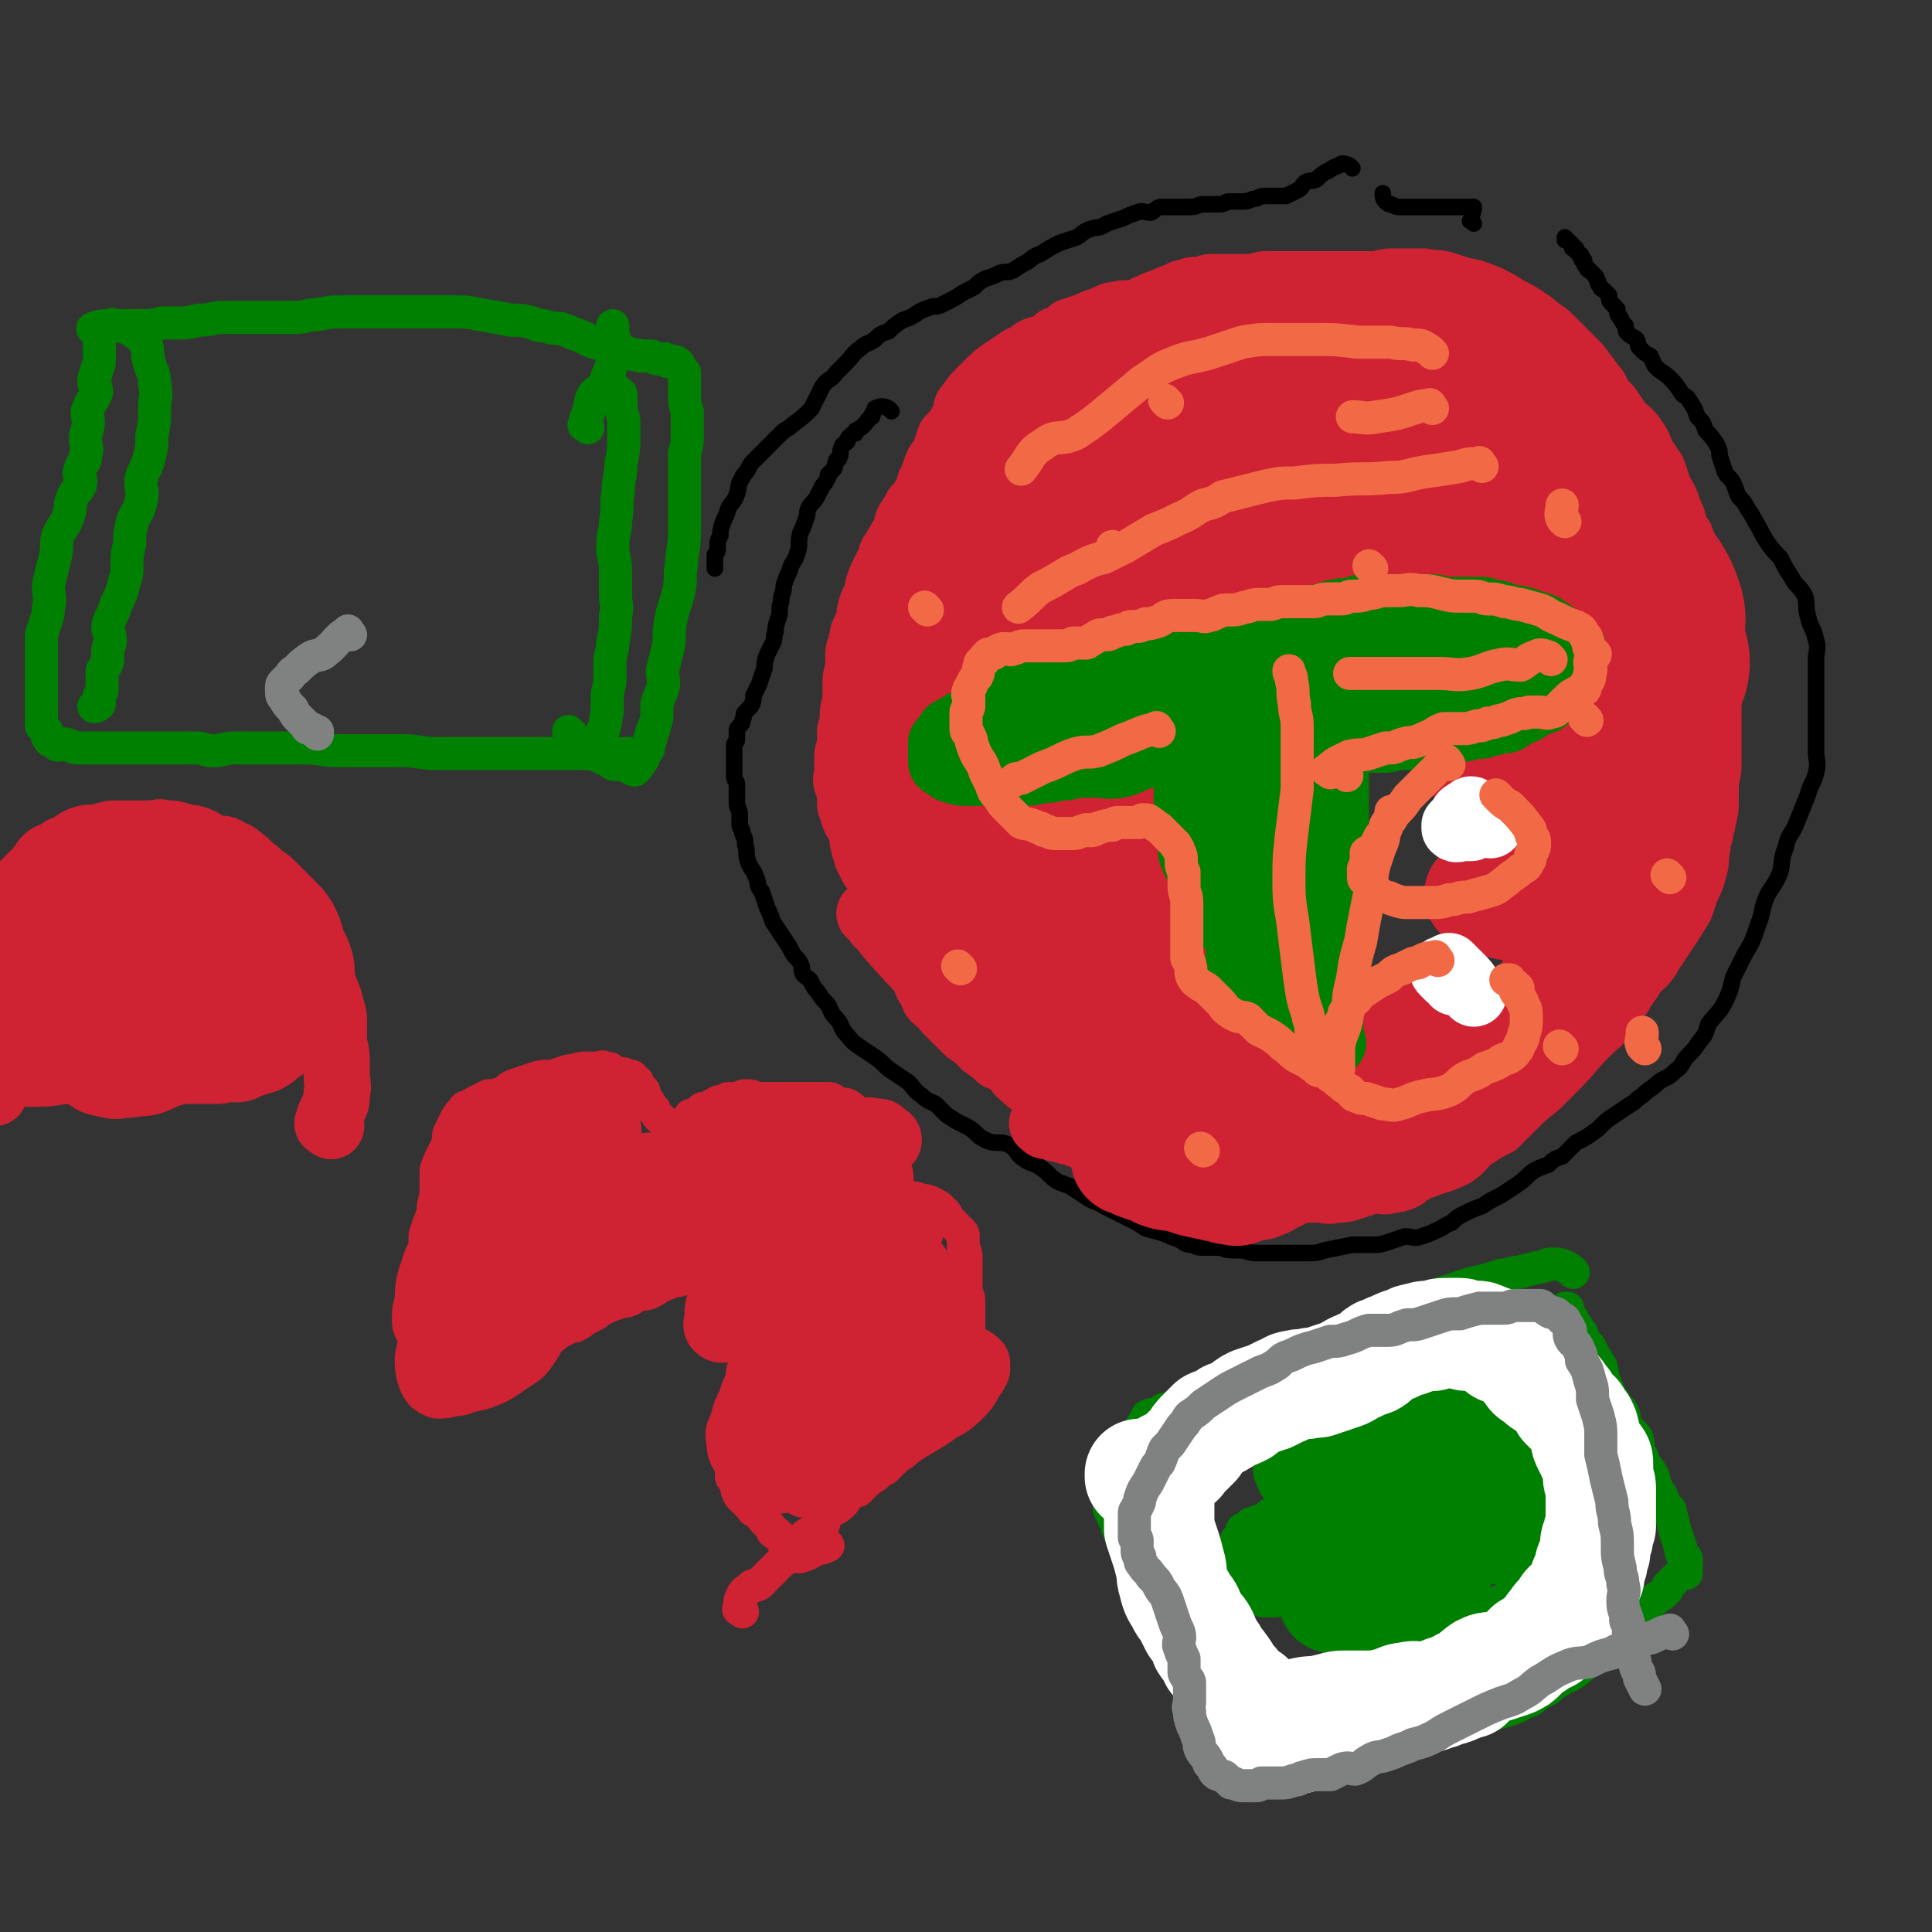 <svg viewBox='0 0 700 700' version='1.1' xmlns='http://www.w3.org/2000/svg' xmlns:xlink='http://www.w3.org/1999/xlink'><rect x="0" y="0" width="700" height="700" fill="#333333" stroke="none"/><g fill='none' stroke='#000000' stroke-width='6' stroke-linecap='round' stroke-linejoin='round'><path d='M323,149c-1,-1 -1,-1 -1,-1 -2,-1 -3,-1 -5,0 0,0 0,1 -1,2 0,0 0,0 0,1 -2,1 -1,1 -3,3 -1,1 -1,1 -3,2 0,0 0,0 0,1 -1,0 -1,0 -2,1 -1,1 -1,1 -1,2 -1,1 -2,1 -2,2 -1,2 0,2 -1,4 0,1 -1,0 -1,1 -1,2 0,2 -1,3 -1,1 -1,1 -2,2 0,0 0,1 0,1 -1,2 -1,2 -2,3 -1,2 -1,2 -2,4 -1,2 -2,2 -3,4 -1,2 0,2 -1,4 -1,3 -1,3 -2,5 -1,4 0,4 -1,7 -1,4 -2,3 -3,7 -1,2 -1,2 -2,5 0,3 -1,3 -1,6 -1,3 0,3 -1,6 -1,3 -1,3 -1,5 -1,2 0,2 -1,4 -1,2 -1,2 -2,4 -1,3 -1,3 -1,5 -1,3 -1,3 -2,6 -1,2 -1,2 -2,4 0,2 0,2 -1,4 -1,1 -1,1 -2,2 -1,1 0,1 -1,3 0,1 0,1 -1,2 -1,1 -1,1 -1,2 0,1 0,1 0,3 0,1 -1,1 -1,2 0,2 0,2 0,4 0,1 0,1 0,3 0,2 0,2 0,4 0,2 1,2 1,3 0,2 0,2 0,4 0,2 0,2 0,3 0,2 1,2 1,4 0,2 0,2 0,4 0,1 1,1 1,3 1,2 1,2 1,4 1,3 0,3 1,6 1,3 2,3 3,6 1,2 0,3 2,5 1,3 1,3 2,6 1,2 1,2 2,5 2,3 2,3 4,6 2,3 2,3 3,5 1,2 2,2 3,4 1,2 0,2 1,4 2,2 2,1 3,3 1,2 1,2 2,3 2,3 2,3 4,5 1,2 1,3 3,5 2,2 1,2 3,5 2,2 2,3 5,5 3,2 3,2 6,4 3,2 3,3 6,5 3,2 3,2 6,4 3,3 2,3 5,5 2,2 3,2 5,3 2,2 2,2 4,4 3,2 3,2 7,4 4,2 3,3 7,5 4,2 5,0 9,2 3,2 2,3 5,5 3,2 3,1 6,3 3,2 3,3 6,5 2,1 3,1 5,2 3,2 3,2 6,4 3,2 3,1 6,3 4,2 4,2 8,4 4,2 4,2 7,4 3,1 4,1 7,2 2,1 2,1 5,2 2,1 2,2 5,2 2,1 2,1 5,1 2,0 2,0 5,0 3,1 3,1 7,1 3,0 3,1 6,1 3,0 3,0 5,0 2,0 2,0 4,0 3,0 3,0 5,0 2,0 2,0 5,0 3,0 3,0 6,-1 5,-1 5,-1 10,-2 4,0 4,0 8,0 2,0 2,0 5,-1 3,-1 3,-1 6,-2 3,0 3,1 6,0 3,-1 3,-1 5,-2 3,-1 3,-2 6,-3 2,-2 2,-2 4,-3 4,-2 4,-2 7,-3 3,-2 3,-2 7,-4 3,-2 3,-2 6,-4 3,-2 3,-3 6,-5 2,-1 2,-1 5,-2 2,-2 2,-2 5,-3 2,-2 2,-2 5,-5 4,-2 4,-2 8,-5 3,-3 3,-3 6,-5 3,-2 3,-2 6,-4 2,-1 2,-2 4,-3 3,-3 3,-2 6,-5 3,-2 3,-1 6,-4 3,-2 2,-3 5,-6 2,-2 2,-2 4,-5 2,-2 2,-3 3,-6 3,-4 4,-4 6,-8 2,-4 2,-5 3,-9 2,-4 2,-4 4,-8 3,-5 3,-5 5,-11 2,-5 1,-5 3,-10 2,-4 3,-4 5,-9 1,-4 0,-4 2,-9 1,-5 2,-4 4,-9 2,-5 2,-5 4,-10 1,-4 2,-4 3,-8 1,-4 0,-4 0,-8 0,-3 0,-3 0,-7 0,-4 0,-4 0,-9 0,-5 0,-5 0,-10 0,-3 0,-3 0,-7 0,-3 1,-4 0,-7 -1,-5 -2,-4 -3,-9 -1,-3 0,-4 -1,-7 -2,-4 -3,-3 -5,-7 -2,-3 -2,-3 -4,-7 -3,-3 -3,-3 -5,-6 -2,-3 -2,-4 -4,-7 -1,-2 -1,-2 -3,-5 -1,-2 -1,-2 -3,-4 -1,-2 -1,-3 -2,-5 -1,-2 -2,-2 -3,-4 -1,-3 -1,-3 -2,-6 0,-2 0,-2 -1,-4 -2,-3 -2,-3 -4,-5 -1,-3 -1,-3 -3,-5 -1,-3 -1,-3 -3,-6 -1,-2 -2,-1 -3,-3 -2,-3 -2,-3 -4,-5 -2,-2 -3,-2 -5,-4 -1,-1 -1,-2 -2,-4 -2,-1 -2,-1 -4,-3 -1,-1 0,-1 -1,-3 -1,-1 -2,-1 -3,-2 -1,-1 -1,-1 -1,-3 -1,-1 -1,-1 -2,-3 -1,-1 -1,-1 -1,-3 -1,-1 -1,-1 -2,-2 -1,-1 -1,-1 -1,-3 -1,-1 -1,-1 -2,-2 -1,-1 -1,0 -1,-1 -1,-1 -1,-1 -1,-2 -1,-1 0,-1 -1,-2 -1,-1 -1,-1 -2,-2 0,0 -1,0 -1,-1 -1,-1 -1,-1 -1,-2 0,-1 0,-1 -1,-1 0,-1 0,-1 0,-1 0,-1 -1,-1 -1,-1 -1,-1 -1,-1 -1,-1 0,-1 0,-1 0,-1 -1,0 -1,0 -1,0 -1,0 0,-1 0,-1 0,0 -1,0 -1,-1 0,0 0,0 -1,-1 0,0 0,0 0,0 -1,0 -1,0 -1,0 0,0 0,-1 0,-1 '/><path d='M534,81c-1,-1 -2,-1 -1,-1 0,-2 1,-3 1,-5 0,0 0,0 -1,0 -1,0 -1,0 -2,0 -2,0 -2,0 -5,0 -3,0 -3,0 -6,0 -2,0 -2,0 -5,0 -2,0 -2,0 -5,0 -1,0 -1,0 -3,0 -1,0 -1,0 -3,-1 -1,0 -1,0 -2,-1 -1,-1 -1,-2 -1,-3 '/><path d='M490,61c-1,-1 -1,-1 -1,-1 -2,-1 -3,-1 -4,0 -3,1 -2,1 -4,2 -2,1 -2,1 -4,3 -2,1 -2,0 -4,1 -2,2 -1,2 -3,3 -2,1 -2,1 -4,2 -3,0 -3,0 -6,0 -3,0 -3,0 -5,1 -2,0 -2,1 -5,1 -2,0 -2,0 -5,0 -1,0 -1,1 -3,1 -1,0 -1,0 -3,0 -2,0 -2,0 -3,0 -2,0 -2,1 -5,1 -2,0 -2,0 -4,0 -3,0 -3,0 -6,0 -2,0 -2,1 -4,2 -3,0 -3,-1 -5,0 -3,1 -3,1 -5,2 -3,1 -3,1 -6,2 -3,2 -3,1 -6,2 -3,1 -3,2 -5,3 -3,1 -3,1 -6,2 -4,2 -4,2 -7,4 -3,1 -2,1 -5,3 -2,1 -2,1 -5,3 -2,1 -2,0 -5,1 -2,1 -2,1 -5,2 -2,1 -2,1 -4,3 -2,1 -2,1 -4,2 -3,2 -3,2 -7,4 -2,1 -2,1 -4,1 -3,1 -3,1 -5,2 -3,2 -3,2 -6,3 -3,2 -3,2 -5,4 -3,1 -3,1 -5,3 -3,2 -3,1 -5,3 -3,2 -3,3 -5,5 -2,2 -2,2 -4,4 -2,3 -3,2 -5,5 -2,4 -2,4 -4,8 -3,3 -3,3 -7,6 -2,2 -2,1 -4,3 -2,2 -2,2 -3,3 -2,2 -2,2 -4,4 -1,1 -1,1 -2,2 -2,2 -2,2 -3,4 -1,2 -2,2 -2,3 -2,3 -1,3 -2,6 -1,3 -2,3 -3,5 -1,3 -1,3 -2,5 -1,3 -1,3 -1,5 -1,2 -1,2 -1,4 0,2 0,2 -1,3 0,3 0,3 0,5 '/></g>
<g fill='none' stroke='#CF2233' stroke-width='24' stroke-linecap='round' stroke-linejoin='round'><path d='M446,410c-1,-1 -1,-1 -1,-1 -3,-1 -4,-1 -7,-2 -3,0 -4,0 -7,0 -4,0 -4,0 -8,-1 -5,-1 -5,-1 -9,-2 -5,0 -5,1 -9,0 -5,-1 -5,-2 -10,-3 -4,-1 -4,0 -8,-1 -3,-1 -3,-1 -6,-2 -3,-2 -3,-2 -6,-5 -2,-1 -2,-1 -4,-3 -3,-2 -2,-3 -4,-5 -2,-2 -2,-2 -3,-3 -2,-2 -2,-1 -4,-2 -1,-1 -1,-1 -2,-2 -1,-1 0,-2 -1,-2 -2,-1 -2,-1 -4,-1 '/><path d='M438,426c-1,-1 -1,-2 -1,-1 -2,1 -2,2 -4,3 0,0 0,0 0,0 -5,-2 -6,-1 -10,-3 -5,-2 -5,-2 -10,-5 -5,-3 -4,-4 -9,-6 -5,-3 -6,-2 -10,-5 -4,-3 -4,-3 -8,-7 -4,-4 -3,-5 -8,-9 -2,-3 -2,-3 -5,-5 -2,-1 -2,-1 -5,-3 -3,-1 -3,-1 -6,-2 -2,-2 -2,-2 -5,-4 -1,-1 -1,-1 -3,-3 -2,-2 -2,-1 -4,-3 -2,-2 -2,-2 -4,-4 -1,-1 -1,-1 -3,-3 -1,-1 0,-1 -1,-2 -1,-1 -2,-1 -3,-2 -1,-1 -1,-1 -1,-3 -2,-2 -2,-2 -3,-5 -1,-2 -1,-2 -2,-5 -2,-2 -2,-2 -4,-5 -1,-2 0,-2 -1,-4 -1,-2 0,-2 -1,-4 -1,-2 -1,-2 -1,-4 -1,-1 -1,-1 -2,-3 -1,-1 -1,-1 -2,-3 0,-1 0,-1 0,-2 -1,-1 -1,-1 -2,-3 -1,-2 0,-2 -1,-4 -1,-2 -2,-2 -3,-3 -1,-2 -1,-2 -2,-4 0,-2 -1,-2 -1,-4 -1,-2 0,-2 -1,-5 0,-2 -1,-2 -2,-4 -1,-2 -1,-2 -1,-4 -1,-1 -1,-1 -1,-3 0,-2 0,-2 0,-4 0,-1 -1,-1 -1,-2 -1,-2 0,-2 0,-4 0,-1 0,-1 0,-3 0,-2 0,-2 0,-3 0,-2 1,-2 1,-4 0,-3 0,-3 0,-5 1,-3 1,-3 1,-6 0,-3 1,-3 1,-6 0,-3 0,-3 0,-6 0,-3 1,-3 1,-5 0,-3 0,-3 0,-5 0,-2 1,-2 1,-4 1,-2 0,-2 1,-4 1,-2 1,-2 2,-5 0,-2 0,-2 1,-5 1,-2 1,-2 2,-5 0,0 0,-1 0,-1 1,-3 1,-3 2,-5 1,-2 1,-2 2,-4 1,-1 1,-1 1,-3 1,-1 1,-2 2,-3 1,-2 1,-2 3,-5 1,-2 0,-2 1,-4 2,-3 2,-3 3,-5 2,-2 2,-2 3,-4 2,-2 1,-3 2,-5 1,-2 1,-2 2,-5 1,-3 2,-3 3,-5 1,-3 1,-3 2,-6 2,-2 2,-2 4,-5 1,-2 1,-2 2,-4 0,-2 0,-2 1,-3 2,-3 2,-3 4,-5 1,-1 1,-1 3,-3 3,-3 3,-3 6,-5 3,-2 3,-2 6,-4 3,-1 2,-1 5,-3 2,-1 2,0 4,-1 2,-1 2,-1 4,-3 3,-1 3,-1 5,-3 3,-1 3,-1 6,-2 2,-1 2,-1 5,-2 3,-1 3,-2 6,-2 3,-1 3,0 7,-1 2,0 2,-1 5,-2 2,-1 2,-1 5,-2 2,-1 2,-1 5,-2 2,-1 1,-1 3,-1 2,-1 2,-1 4,-1 3,0 3,-1 5,-1 3,0 3,0 5,0 3,0 3,0 6,0 4,0 4,0 8,-1 4,0 4,0 8,0 4,0 4,0 8,0 3,0 3,0 6,0 3,0 3,0 6,0 3,0 3,0 6,0 3,0 3,0 6,0 3,0 3,-1 6,-1 3,0 3,0 6,0 3,0 3,0 6,0 3,1 3,0 7,1 3,1 3,1 6,2 5,1 5,1 10,3 4,2 4,2 7,4 4,2 4,2 7,4 3,2 3,2 5,4 2,1 2,1 4,3 2,2 2,2 4,4 2,2 2,2 4,4 2,2 2,2 4,5 2,2 2,3 4,5 2,4 2,4 5,7 2,3 2,3 4,6 2,2 3,2 5,5 2,3 2,3 3,6 2,3 2,3 4,6 1,3 1,3 2,6 1,3 2,3 3,6 1,3 1,3 2,5 1,4 1,4 3,7 1,3 1,3 2,6 1,3 1,3 2,6 0,3 0,3 1,7 1,2 1,2 2,5 0,3 0,3 1,5 1,3 1,3 1,5 1,2 1,2 1,4 0,3 0,3 0,6 0,3 0,3 0,5 0,3 0,3 0,5 0,2 0,2 0,4 0,3 0,3 0,5 0,3 0,3 0,7 0,3 0,3 0,6 0,2 0,2 0,4 0,4 0,4 -1,8 0,3 0,3 0,7 0,3 0,3 -1,7 0,2 -1,2 -1,5 -1,2 -1,2 -1,5 -1,4 0,4 -1,7 -1,4 -1,4 -3,8 -1,3 -1,3 -2,6 -3,5 -3,5 -7,11 -2,3 -2,3 -4,6 -2,4 -3,4 -6,7 -2,4 -3,4 -5,8 -3,3 -3,4 -5,7 -3,4 -3,3 -7,7 -6,6 -5,6 -12,13 -3,3 -3,3 -6,6 -5,4 -5,4 -9,8 -3,3 -3,3 -6,6 -4,2 -4,2 -7,4 -5,3 -4,4 -8,7 -4,2 -4,2 -8,3 -4,2 -4,1 -7,3 -3,1 -2,2 -5,3 -3,1 -3,0 -5,1 -3,0 -3,-1 -6,0 -3,1 -3,1 -6,2 -3,1 -3,1 -6,1 -3,1 -3,0 -7,0 -2,0 -2,0 -4,0 -3,0 -3,0 -6,0 -3,0 -3,0 -7,-1 -2,-1 -2,-1 -5,-1 -4,-1 -4,-1 -7,-1 -3,0 -3,0 -5,0 -4,-1 -4,-1 -8,-2 -4,-2 -4,-2 -8,-3 -3,0 -3,1 -7,0 -2,0 -2,-1 -4,-2 -2,-1 -2,-1 -4,-1 -2,-1 -2,-1 -3,-2 -2,0 -2,-1 -3,-1 -2,-1 -2,0 -3,-1 -2,0 -2,-1 -3,-1 -2,-1 -2,-1 -4,-2 -2,0 -2,-1 -3,-1 -1,-1 -1,-1 -2,-1 -1,0 -1,0 -2,-1 -1,0 -1,0 -2,0 -1,0 -1,-1 -2,-1 -1,0 -1,0 -2,0 -1,0 0,-1 -1,-1 -1,0 -1,0 -1,0 -1,0 -1,0 -1,0 -1,0 -1,0 -1,0 -1,0 0,-1 -1,-1 0,0 -1,0 0,0 0,0 0,0 1,0 4,1 4,1 8,2 1,0 1,1 3,1 2,1 2,1 4,1 3,1 3,1 5,2 2,0 2,0 4,0 0,0 1,0 1,0 1,0 1,-1 0,-2 0,-1 -1,0 -1,-1 -3,-4 -2,-4 -5,-8 -6,-7 -6,-7 -12,-13 -8,-8 -9,-8 -17,-15 -10,-8 -10,-8 -19,-16 -8,-6 -9,-5 -17,-11 -5,-4 -4,-5 -9,-9 -2,-1 -2,-1 -5,-3 -1,-1 -1,0 -1,-1 -1,-1 0,-1 -1,-2 -1,-1 -2,-1 -2,-1 0,0 1,0 1,0 3,4 3,4 6,8 7,8 7,8 14,15 9,8 8,9 18,17 9,7 10,7 20,14 6,4 5,4 12,8 3,3 3,3 6,4 2,1 3,1 5,0 1,0 2,-1 3,-2 1,-3 1,-3 1,-6 -2,-7 -3,-8 -7,-14 -5,-10 -5,-10 -11,-18 -6,-8 -7,-7 -14,-14 -5,-5 -5,-4 -10,-9 -3,-3 -3,-4 -7,-7 -1,-1 -2,0 -4,-1 -2,-1 -2,-1 -3,-1 -1,0 -2,0 -2,1 -1,2 0,3 1,5 5,6 5,6 11,12 9,9 10,8 20,17 13,9 13,9 25,19 9,6 9,6 17,13 5,3 5,4 10,7 2,1 2,0 4,1 1,0 1,1 1,0 1,-1 2,-2 1,-3 -3,-9 -3,-9 -8,-17 -8,-13 -8,-13 -17,-25 -9,-11 -10,-10 -20,-20 -6,-5 -5,-6 -12,-11 -4,-2 -4,-2 -9,-4 -2,-1 -2,-1 -5,-2 -2,0 -2,0 -4,1 -2,0 -3,0 -3,1 -2,3 -1,4 0,8 3,7 3,8 7,14 6,10 6,10 14,18 8,8 9,8 18,15 8,5 8,6 16,10 4,1 5,0 9,0 4,0 4,0 7,0 3,0 4,0 5,-1 2,-3 2,-4 2,-7 -1,-6 -1,-6 -4,-11 -5,-8 -5,-8 -12,-14 -11,-10 -11,-11 -24,-18 -9,-5 -9,-4 -19,-7 -6,-2 -6,-2 -13,-2 -4,-1 -4,-1 -7,0 -2,1 -3,1 -4,4 -1,2 -2,3 -1,5 2,4 2,5 6,8 5,4 6,4 11,7 8,4 8,4 17,7 7,2 7,1 15,3 5,1 5,1 11,1 2,1 3,1 5,0 3,-1 3,0 5,-2 2,-1 2,-1 2,-3 1,-1 1,-1 1,-3 0,-2 0,-3 -2,-4 -3,-4 -3,-4 -8,-7 -3,-3 -3,-3 -8,-4 -3,-1 -3,-1 -6,-1 -3,0 -4,1 -6,3 -2,1 -2,1 -3,4 -1,2 -1,3 -1,6 0,2 1,2 2,4 2,4 2,4 4,6 4,4 4,4 8,6 3,2 3,2 7,2 2,0 2,1 4,0 2,0 2,0 4,-1 2,-2 2,-2 3,-5 1,-4 1,-5 1,-9 0,-7 -1,-7 -3,-14 -1,-6 -1,-6 -3,-13 -1,-4 -2,-4 -3,-7 -1,-2 -1,-2 -2,-4 -1,-2 0,-2 -1,-3 0,0 -1,0 -1,0 -1,0 -2,0 -2,1 -1,2 -1,2 -2,4 -1,4 -1,4 -1,8 -1,6 -1,6 -2,12 -1,3 -1,3 -1,6 0,3 0,3 0,5 0,1 0,1 0,2 0,1 0,1 0,2 0,0 1,-1 1,-1 3,-2 3,-2 6,-5 3,-3 4,-3 6,-6 3,-4 3,-4 5,-8 3,-4 3,-4 6,-7 1,-3 1,-4 3,-7 1,-1 1,-1 2,-3 0,-1 1,-1 1,-2 0,-1 -1,-1 -1,-1 -2,-1 -2,0 -3,0 -4,1 -4,1 -8,3 -4,1 -4,2 -7,4 -3,3 -2,3 -5,5 -2,1 -2,1 -3,2 -1,0 -2,0 -2,1 -1,1 0,2 0,2 2,-1 2,-2 5,-4 3,-1 4,0 7,-2 3,-1 3,-2 5,-4 2,-2 2,-2 4,-3 2,-2 2,-1 4,-3 1,-1 1,0 1,-1 1,-1 0,-1 0,-2 0,-1 0,-1 -1,-1 -1,-1 -1,-1 -3,-1 -2,-1 -2,-1 -4,-1 -3,0 -3,-1 -5,-1 -3,0 -3,1 -6,1 -4,1 -4,1 -7,1 -3,0 -3,0 -6,1 -2,0 -3,-1 -4,0 -2,1 -2,1 -3,2 -1,0 -1,0 -1,0 -1,0 -1,0 -1,0 2,-1 2,0 5,-1 3,-1 3,-2 6,-3 5,-3 5,-2 10,-5 5,-2 5,-2 10,-4 3,-2 3,-2 7,-4 2,-1 3,-1 5,-2 1,0 1,0 3,-1 1,-1 1,-1 2,-2 0,0 0,0 1,-1 1,0 1,0 1,0 0,0 0,-1 -1,-1 -2,-1 -2,0 -3,0 -6,1 -6,2 -11,3 -6,2 -6,2 -12,4 -7,2 -7,2 -14,3 -5,2 -5,1 -11,3 -3,0 -3,0 -6,1 -3,1 -3,2 -5,3 -2,1 -2,1 -3,2 -2,1 -2,1 -4,1 0,1 0,1 -1,1 -1,1 -1,1 -3,1 0,0 0,0 0,0 -1,0 -1,1 -2,1 -1,0 -1,0 -2,-1 0,0 0,0 -1,0 '/></g>
<g fill='none' stroke='#CF2233' stroke-width='80' stroke-linecap='round' stroke-linejoin='round'><path d='M441,155c-1,-1 -1,-2 -1,-1 -4,1 -3,2 -7,4 -3,1 -4,0 -7,1 -4,1 -4,2 -8,3 -5,2 -5,2 -9,3 -4,2 -4,2 -8,4 -2,1 -2,2 -5,4 -7,4 -7,3 -13,8 -3,2 -3,2 -6,4 -3,3 -3,3 -5,5 -3,3 -2,4 -4,6 -1,2 -1,2 -3,4 0,1 -1,0 -1,1 -1,1 -1,1 -2,2 0,1 0,1 0,1 0,1 -1,0 -1,0 -1,0 0,1 0,1 0,0 0,0 0,-1 0,-1 0,-1 1,-1 0,-1 0,-1 1,-2 2,-3 2,-3 5,-6 2,-2 2,-2 4,-5 2,-2 2,-3 4,-5 2,-3 2,-3 4,-5 1,-2 1,-2 3,-4 1,-2 1,-2 2,-4 2,-2 2,-2 4,-4 2,-2 1,-3 4,-5 2,-2 3,-2 6,-4 3,-2 3,-2 6,-4 3,-2 3,-2 6,-3 3,-3 3,-3 7,-5 3,-1 3,-1 6,-3 3,-1 3,0 7,-1 1,-1 1,-1 3,-1 4,-1 4,-1 9,-1 5,0 5,0 10,0 5,0 5,-1 11,0 5,0 5,1 11,1 5,1 5,1 10,2 5,1 5,1 10,3 5,2 5,3 10,5 5,2 5,2 10,5 3,2 3,2 7,4 3,1 3,1 6,3 3,1 2,2 5,4 3,2 3,1 6,3 4,2 3,2 7,3 3,1 3,1 6,2 2,1 2,1 4,3 2,1 3,1 5,3 3,2 3,2 5,4 3,3 3,3 5,5 3,3 3,3 5,6 2,3 2,3 4,7 3,4 3,4 5,8 2,3 2,2 4,5 2,3 2,3 3,6 1,2 0,2 0,3 0,4 0,4 0,8 0,2 0,2 1,4 0,1 0,1 1,2 '/></g>
<g fill='none' stroke='#CF2233' stroke-width='40' stroke-linecap='round' stroke-linejoin='round'><path d='M576,175c-1,-1 -1,-1 -1,-1 -2,-2 -2,-2 -3,-4 -4,-5 -4,-5 -9,-10 -4,-4 -4,-4 -8,-8 -3,-4 -3,-5 -7,-9 -3,-2 -3,-2 -7,-5 -2,-2 -2,-2 -5,-4 -2,-2 -2,-2 -4,-3 -2,-1 -2,-2 -4,-2 -2,-1 -2,-1 -4,-1 -1,0 -1,-1 -3,-1 -2,0 -2,0 -3,-1 -2,0 -2,-1 -4,-1 -1,-1 -1,0 -2,0 -1,0 -1,0 -1,0 -1,0 -1,-1 -1,-1 0,0 -1,1 -1,1 0,0 1,0 2,0 0,0 0,0 1,0 1,0 1,0 2,0 1,0 1,0 2,0 1,0 1,0 2,0 2,0 2,1 4,1 2,0 2,0 3,1 3,1 3,1 5,2 4,3 4,3 8,6 3,3 3,4 6,7 5,6 5,6 10,12 4,6 4,6 7,12 3,6 3,6 6,12 2,5 2,5 4,10 2,6 2,6 4,11 1,4 0,5 1,9 2,6 2,5 4,11 1,5 1,5 2,10 1,5 1,5 2,10 1,4 1,4 2,8 1,7 2,6 3,13 0,4 -1,4 -1,9 0,5 0,5 -1,11 0,6 0,6 0,11 0,4 -1,4 -1,8 -1,7 -1,7 -2,14 -1,6 -1,6 -3,11 -1,5 -1,5 -2,9 -1,4 -1,4 -2,8 -1,3 -1,3 -2,5 -2,3 -2,3 -4,6 -2,4 -1,4 -4,7 -4,4 -4,3 -8,6 -3,3 -3,4 -6,7 -3,4 -4,3 -8,7 -4,3 -4,4 -8,7 -6,4 -6,4 -11,7 -6,3 -6,2 -11,5 -6,2 -5,2 -11,5 -4,2 -4,2 -8,4 -3,1 -3,1 -6,3 -4,2 -3,2 -7,4 -4,3 -3,3 -7,6 -3,1 -3,1 -6,3 -4,1 -4,1 -7,3 -3,1 -3,2 -6,3 -2,1 -2,0 -5,1 -3,1 -3,2 -6,1 -3,0 -2,-1 -5,-1 -4,-1 -5,-1 -9,-2 -3,-1 -3,-1 -6,-2 -3,0 -3,0 -6,-1 -2,-1 -2,-1 -4,-2 -1,0 -1,0 -3,-1 -1,0 -1,0 -2,-1 -2,-1 -2,0 -3,-1 0,-1 0,-1 0,-2 0,-1 -1,-1 -1,-2 0,0 0,0 0,0 1,-1 1,-1 2,-1 1,0 1,0 2,0 2,0 2,0 5,0 2,0 2,0 4,0 3,0 3,-1 6,-1 5,0 5,0 10,0 5,0 5,0 11,0 6,0 6,-1 12,-2 5,0 5,0 10,-1 4,-1 4,-1 7,-2 3,0 2,-1 5,-1 2,-1 2,0 4,-1 1,0 1,-1 2,-2 0,0 0,-1 0,-1 -2,-2 -2,-2 -4,-4 -6,-3 -6,-3 -11,-6 -7,-3 -7,-4 -13,-7 -7,-3 -7,-3 -14,-5 -7,-3 -7,-2 -15,-4 -4,-2 -4,-2 -9,-3 -3,0 -3,-1 -7,-1 -1,0 -1,0 -3,0 -1,0 -1,0 -2,0 -1,0 -1,0 -2,0 -1,0 -2,1 -1,1 1,2 2,3 4,4 3,2 4,1 7,3 3,2 3,3 6,4 4,2 4,2 8,3 4,1 4,2 8,3 3,0 3,0 7,0 3,0 3,0 6,0 1,0 1,0 2,0 2,0 2,0 3,-1 1,0 1,0 1,-1 1,-2 1,-2 0,-4 -1,-3 -1,-3 -2,-5 -2,-2 -2,-2 -3,-4 -2,-3 -2,-3 -3,-6 -2,-3 -2,-3 -3,-6 -2,-2 -2,-2 -3,-4 -2,-2 -2,-2 -4,-4 -2,-2 -2,-3 -4,-4 -2,-1 -2,-1 -3,-2 -1,-1 -1,-1 -2,-2 0,0 -1,0 -1,0 -1,0 -1,-1 -2,-1 0,0 0,0 -1,0 0,0 0,0 0,0 0,0 0,0 0,1 0,0 0,0 0,1 1,2 1,1 2,3 0,1 0,1 0,2 1,2 2,2 3,4 1,2 0,2 1,4 1,3 1,3 2,5 1,2 1,2 2,4 1,2 1,2 2,5 0,1 0,1 0,3 0,1 0,2 1,3 1,1 1,1 2,2 0,0 1,0 1,0 1,1 0,1 1,2 1,1 0,1 1,1 2,1 3,1 5,1 2,1 3,0 5,1 2,0 2,1 5,1 2,1 2,1 5,1 3,1 3,1 6,1 3,0 2,-1 5,-1 2,-1 2,-2 5,-2 4,-1 4,-1 8,-2 3,-1 3,0 6,-1 3,-1 3,-1 5,-3 2,-1 2,-1 4,-3 1,-1 1,0 1,-1 1,-2 1,-2 2,-3 0,-1 1,-1 1,-2 0,0 0,-1 0,-1 -1,-1 -1,0 -2,-1 -1,0 -1,-1 -2,-1 -1,0 -1,1 -3,1 -1,0 -1,0 -3,0 -1,0 -1,0 -2,1 -2,2 -2,2 -4,3 -1,2 -1,2 -3,4 -1,2 -1,2 -2,3 -1,2 -2,1 -3,3 -1,0 -1,0 -1,1 -1,2 0,2 0,3 0,1 -1,0 -2,0 0,0 0,1 0,1 -1,1 -1,1 -1,2 -1,0 -1,0 -1,0 0,1 0,1 1,0 1,0 1,0 1,0 1,0 1,-1 2,-1 2,0 2,0 3,-1 2,-1 2,-1 4,-2 2,-1 3,-1 5,-2 3,-1 3,-1 5,-2 2,-1 2,-1 4,-2 2,-1 2,0 5,-1 0,0 0,0 1,-1 1,0 1,0 2,0 2,0 2,0 3,-1 1,0 1,0 2,0 1,0 1,0 2,1 1,0 2,0 2,1 1,1 0,1 1,2 0,1 1,0 1,1 1,1 0,2 1,3 0,1 0,1 0,1 0,1 0,1 1,2 1,1 1,1 1,1 1,1 1,1 1,1 1,0 1,0 1,-1 0,-1 0,-1 0,-1 0,-1 1,0 1,-1 1,-1 1,-1 1,-1 1,-1 1,-1 2,-2 1,-1 1,-1 2,-2 3,-3 3,-3 6,-6 3,-3 3,-2 6,-5 3,-3 3,-4 6,-6 3,-2 3,-2 6,-4 2,-2 2,-2 3,-4 1,-2 0,-3 2,-4 1,-3 2,-3 3,-5 1,-2 1,-2 1,-4 1,-2 1,-2 2,-4 1,-1 1,-1 1,-3 1,-1 0,-1 0,-3 0,-1 0,-1 0,-2 0,-1 0,-1 0,-2 0,-1 0,-1 -1,-2 0,-1 0,-1 -1,-1 -3,-2 -3,-1 -6,-2 -3,-1 -3,-1 -6,-1 -4,0 -4,0 -7,0 -3,0 -3,0 -6,-1 -4,-1 -4,-1 -7,-3 '/><path d='M554,314c-1,-1 -2,-1 -1,-1 1,-4 3,-4 5,-8 2,-3 1,-3 2,-7 1,-4 0,-4 1,-8 0,-4 1,-4 1,-7 0,-4 0,-4 0,-7 0,-3 0,-3 -1,-6 -1,-4 -1,-4 -2,-7 -1,-3 -1,-3 -1,-5 -1,-2 -1,-2 -1,-4 0,-1 0,-2 -1,-3 0,0 -1,0 -1,0 -1,0 -1,0 -1,1 0,3 1,3 2,6 0,1 -1,1 -1,2 2,8 4,10 6,17 0,0 0,-2 -1,-2 0,-1 -1,-1 -1,-1 '/><path d='M550,304c-1,-1 -1,-1 -1,-1 -1,-3 0,-3 0,-5 0,0 -1,0 -1,-1 0,0 0,0 0,0 -1,-2 -1,-2 -2,-3 -2,-2 -1,-2 -3,-5 -1,-1 -1,-1 -2,-2 -1,-2 -1,-2 -2,-3 0,0 0,0 0,0 '/><path d='M543,186c-1,-1 -1,-2 -1,-1 -2,0 -2,1 -4,2 -2,1 -2,2 -4,3 -2,2 -3,1 -5,3 -3,2 -3,2 -6,4 -4,2 -4,2 -7,4 -2,0 -2,0 -4,0 '/><path d='M508,206c-1,-1 -1,-1 -1,-1 -2,-1 -3,1 -4,0 -3,-1 -2,-2 -5,-4 -2,-1 -2,-1 -5,-2 -2,0 -2,0 -5,-1 -2,-1 -2,-2 -5,-3 -4,-1 -4,-1 -8,-2 -3,0 -3,-1 -6,-1 -4,-1 -4,-1 -9,-2 -3,-1 -3,-1 -7,-1 -5,0 -5,0 -10,0 '/><path d='M462,198c-1,-1 -1,-2 -1,-1 -4,0 -4,0 -7,1 -4,1 -4,1 -7,3 -2,1 -2,1 -5,2 -2,1 -3,0 -5,1 -4,0 -4,1 -7,1 -4,1 -4,0 -8,1 -4,0 -4,0 -7,1 -2,0 -2,0 -4,1 -2,1 -2,1 -4,2 0,0 -1,0 -1,0 -1,0 -1,1 -1,1 -1,0 -2,0 -1,0 0,0 0,1 1,1 2,1 2,1 3,1 2,1 2,1 4,1 3,1 3,1 6,1 4,0 4,0 8,0 2,0 2,0 4,0 2,0 2,0 5,0 2,0 2,0 4,0 5,1 5,1 10,1 3,1 3,1 5,1 3,0 3,0 5,0 1,0 1,1 3,1 0,1 1,0 1,0 -1,0 -1,1 -2,2 -2,1 -2,1 -4,1 -3,2 -3,2 -6,3 -3,2 -3,2 -7,3 -2,1 -2,2 -5,2 -3,1 -3,1 -6,1 -2,0 -2,0 -3,0 -1,0 -1,0 -2,0 -2,0 -2,0 -3,0 '/><path d='M352,218c-1,-1 -1,-2 -1,-1 -3,3 -2,4 -4,8 -2,3 -2,3 -4,6 0,2 1,3 0,5 -1,3 -1,3 -2,6 -1,4 -1,4 -3,8 -1,3 -1,3 -2,7 -1,3 -1,3 -2,6 -1,3 0,3 -1,5 0,2 0,2 0,4 0,4 1,4 1,8 0,3 0,3 1,7 0,3 0,3 1,6 1,2 1,2 2,4 0,1 0,2 1,3 0,1 0,1 1,2 1,1 0,1 1,2 0,1 1,1 1,1 1,1 0,1 0,2 0,0 1,0 1,0 1,1 0,1 0,1 0,0 -1,1 -1,0 -1,-2 0,-3 -1,-5 -1,-3 -1,-3 -3,-6 -1,-4 -1,-4 -2,-7 -3,-5 -3,-5 -5,-9 -1,-4 -1,-4 -2,-7 -1,-3 -1,-3 -2,-5 -1,-2 -1,-2 -2,-4 0,0 0,-1 0,-1 0,-2 0,-2 0,-3 0,-1 1,-1 1,-1 0,0 0,1 0,1 1,2 2,2 3,3 1,1 1,2 2,3 1,3 1,3 1,5 2,4 2,4 3,8 1,4 1,4 2,7 2,4 2,4 4,7 0,2 0,2 1,4 0,2 0,2 1,4 1,2 1,2 1,3 1,1 1,1 1,2 1,1 1,1 1,3 1,0 0,0 0,1 '/></g>
<g fill='none' stroke='#FFFFFF' stroke-width='24' stroke-linecap='round' stroke-linejoin='round'><path d='M534,360c-1,-1 -1,-1 -1,-1 -2,-3 -2,-3 -4,-5 -2,-2 -2,-2 -4,-4 0,0 0,1 -1,1 -1,0 -1,0 -1,0 -1,0 0,1 0,1 1,1 1,1 2,2 1,1 1,0 2,1 0,0 0,1 0,1 1,0 1,0 2,0 '/><path d='M540,299c-1,-1 -1,-1 -1,-1 -3,-2 -3,-3 -5,-4 -1,-1 -1,-1 -2,0 -2,1 -2,1 -3,3 -1,1 -1,1 -2,2 0,0 0,1 0,1 1,1 1,0 3,0 0,0 0,0 1,0 1,0 1,0 2,0 '/></g>
<g fill='none' stroke='#008000' stroke-width='24' stroke-linecap='round' stroke-linejoin='round'><path d='M478,273c-1,-1 -2,-1 -1,-1 2,-2 3,-2 5,-3 2,-1 2,-1 3,-1 1,0 2,0 3,0 1,0 1,-1 2,-1 1,0 1,0 2,0 3,0 3,1 5,1 3,0 3,0 5,0 2,0 2,-1 3,-1 2,0 2,0 3,0 1,0 1,0 2,0 1,0 1,0 2,0 1,0 1,0 2,0 1,0 1,0 2,0 2,0 2,0 4,0 1,0 0,-1 1,-1 2,-1 2,-1 4,-1 2,-1 2,-1 4,-1 2,0 2,0 4,-1 1,0 2,0 3,0 2,0 1,-1 3,-1 1,0 1,0 1,0 1,0 1,-1 2,-1 1,0 1,0 2,0 2,0 2,0 3,-1 2,-1 2,-1 3,-2 1,-1 2,0 3,-1 2,-1 1,-2 2,-3 2,0 2,1 4,0 1,0 1,-1 2,-2 0,0 0,0 1,-1 2,-1 2,-1 3,-3 1,-1 1,-1 1,-1 2,-1 2,-1 3,-2 1,-1 1,-2 1,-4 0,-1 0,-1 0,-1 0,-1 0,-1 0,-2 0,-1 0,-1 0,-2 0,-1 0,-1 0,-1 -1,-1 -1,-1 -2,-2 -2,-1 -1,-1 -3,-2 -3,-2 -3,-2 -6,-4 -3,-1 -3,-1 -6,-2 -3,-1 -3,-1 -6,-1 -3,-1 -3,-2 -7,-2 -2,-1 -2,-1 -5,-1 -2,0 -2,0 -5,0 -3,0 -3,0 -6,0 -3,0 -3,-1 -5,-1 -4,0 -4,0 -7,0 -3,0 -3,0 -5,0 -4,0 -4,0 -7,0 -3,0 -3,0 -6,0 -2,0 -2,1 -4,1 -3,1 -3,0 -6,1 -2,0 -2,1 -4,1 -2,1 -2,1 -4,1 -2,0 -3,0 -5,1 -2,0 -2,1 -4,1 -1,1 -1,1 -3,1 0,0 0,0 -1,0 -1,0 -1,0 -2,1 -1,1 -1,1 -2,2 -1,0 -1,0 -1,0 -1,0 -1,1 -1,1 0,1 -1,0 -1,1 -1,1 -1,1 -1,1 -1,1 -1,1 -1,2 0,1 0,1 1,2 1,3 1,3 1,5 0,0 0,0 0,0 0,0 0,1 0,1 1,2 2,2 3,4 0,2 0,2 1,4 1,2 1,2 3,4 0,2 0,2 1,3 1,1 1,1 2,2 1,1 1,1 3,1 1,1 1,0 2,0 3,0 3,0 5,0 3,0 3,0 5,0 5,0 5,1 9,1 5,0 5,0 9,-1 5,0 5,1 10,0 5,-1 5,-1 10,-2 5,-1 5,-1 9,-2 5,0 5,0 9,-1 4,-1 4,-1 7,-2 4,-1 4,-1 7,-2 1,0 1,0 2,0 1,0 1,0 3,0 0,0 0,0 1,0 0,0 0,-1 0,-1 0,0 -1,0 -2,0 -2,0 -2,-1 -4,-1 -6,-1 -6,-1 -13,-2 -1,0 -1,0 -3,0 -1,0 -1,0 -2,0 -13,0 -13,0 -26,1 -8,1 -8,1 -15,2 -4,0 -4,0 -8,0 -2,0 -2,0 -4,0 -1,0 -1,0 -2,1 -1,0 -1,0 -1,1 -1,1 -1,1 -1,2 -1,0 0,0 1,0 0,0 0,1 0,1 1,0 1,0 2,0 1,0 0,-1 1,-1 7,-2 8,-2 15,-4 8,-2 8,-3 16,-4 6,-2 6,-1 13,-2 3,-1 3,-2 7,-3 1,0 1,-1 3,-1 0,0 1,0 1,0 1,0 2,0 2,-1 0,0 0,0 -1,-1 0,-1 0,-1 -1,-1 -6,-2 -6,-2 -11,-3 -7,-1 -7,-1 -14,-3 -5,0 -5,0 -11,-1 -3,-1 -3,-1 -7,-1 -4,0 -4,0 -7,0 -3,0 -3,1 -5,1 -3,0 -3,0 -5,0 -1,0 -1,0 -2,0 -1,0 -2,0 -2,0 0,0 1,-1 2,-1 4,0 4,0 8,0 9,-1 9,-1 17,-2 7,0 7,0 13,0 4,0 4,0 8,0 2,0 2,0 3,0 1,0 1,0 2,0 0,0 0,1 0,1 -2,1 -2,1 -5,2 -4,0 -4,0 -9,1 -6,1 -6,1 -11,2 -5,1 -5,1 -11,1 -4,1 -4,0 -9,0 -4,0 -4,0 -8,0 -3,0 -3,1 -6,1 -1,1 -1,1 -3,1 -1,0 -1,0 -2,1 -1,0 -1,0 -3,0 0,0 0,0 0,0 '/><path d='M464,238c-1,-1 -1,-1 -1,-1 -2,-1 -2,-2 -4,-2 -2,0 -2,0 -3,0 -2,0 -2,0 -5,0 -3,0 -3,0 -6,0 -3,0 -3,0 -6,0 -5,0 -5,0 -9,0 -4,0 -4,-1 -8,0 -5,1 -5,2 -9,3 -4,1 -4,0 -8,1 -4,1 -4,1 -8,2 -4,2 -4,2 -7,4 -3,1 -3,1 -7,2 -3,2 -4,2 -7,3 -4,1 -4,1 -7,2 -4,2 -4,2 -8,4 -2,1 -2,1 -5,3 -2,1 -2,1 -3,2 -2,0 -2,0 -4,1 0,1 0,1 -1,1 -1,1 -1,0 -2,1 -1,1 -1,0 -2,1 -1,1 0,1 -1,2 -1,1 -1,1 -2,2 0,0 0,0 0,1 0,1 0,1 0,2 0,0 0,0 0,0 0,1 0,1 0,2 0,1 0,1 0,2 0,1 1,1 1,1 2,1 2,2 3,2 3,1 3,1 6,1 4,0 4,0 9,0 4,0 4,0 8,0 5,0 5,0 10,-1 4,0 4,-1 8,-1 5,-1 5,-1 11,-1 4,0 4,1 9,0 4,-1 4,-2 8,-3 4,-1 4,-1 9,-3 2,-1 2,-1 5,-1 4,-1 4,-1 7,-1 4,0 4,0 8,0 3,0 3,1 7,1 2,1 2,0 5,0 2,0 2,0 3,0 3,0 3,0 5,0 1,0 1,0 2,0 1,0 1,0 1,0 2,-1 2,-1 4,-1 1,0 1,0 1,0 1,0 2,0 2,0 -3,-1 -3,-1 -6,-1 -4,-1 -4,-1 -8,-1 -6,0 -6,0 -11,0 -7,0 -7,-1 -13,-1 -8,-1 -8,-1 -16,-1 -8,0 -8,1 -16,2 -5,0 -6,0 -11,0 -6,0 -6,1 -11,1 -4,0 -4,0 -7,1 -3,0 -3,1 -5,1 -3,0 -3,0 -5,0 -2,0 -1,1 -2,1 -1,1 -2,0 -2,0 0,0 1,0 2,0 1,0 1,0 3,0 5,-1 5,-2 11,-3 9,-3 9,-2 17,-5 9,-2 9,-2 17,-5 5,-3 5,-3 10,-5 3,-2 3,-2 6,-3 3,-1 3,-1 5,-2 1,-1 1,-1 2,-2 0,0 0,-1 0,-1 0,0 -1,0 -1,0 -3,0 -3,0 -7,0 -4,0 -4,0 -9,-1 -5,0 -5,-1 -10,0 -5,1 -5,2 -10,3 -4,1 -4,0 -8,1 -5,1 -5,1 -10,3 -3,2 -3,2 -6,4 -4,3 -4,2 -7,5 -1,2 -1,2 -2,4 -1,1 -1,2 -1,3 0,1 1,1 1,1 1,1 1,1 2,2 2,1 2,1 3,2 2,0 2,0 3,0 3,0 3,0 5,-1 4,-1 4,-1 9,-2 6,-2 7,-1 13,-3 7,-3 7,-3 14,-6 6,-2 6,-1 12,-3 4,-1 4,-2 8,-3 2,-1 2,-1 4,-1 2,0 2,0 4,0 0,0 0,0 1,0 2,0 2,0 3,0 0,0 0,-1 0,-1 1,0 1,0 2,0 1,0 1,0 2,0 0,0 0,0 0,0 0,-1 0,-2 0,-1 -1,0 -2,1 -3,2 -3,1 -3,1 -6,2 -4,2 -3,2 -7,4 -6,2 -6,2 -11,3 -5,2 -5,2 -9,3 -5,2 -5,2 -9,4 -3,1 -3,0 -6,1 -2,1 -2,1 -4,2 -2,0 -2,1 -4,1 -1,1 -1,1 -2,1 -1,0 -2,-1 -1,-1 0,-1 1,0 3,-1 0,0 0,-1 1,-1 2,-1 2,0 4,-1 1,0 1,-1 2,-1 2,-1 2,-1 3,-1 1,0 1,-1 3,-1 1,0 1,0 1,0 2,0 2,-1 4,-1 1,0 1,0 2,0 2,0 2,-1 4,-1 1,-1 1,0 2,0 2,0 2,0 3,0 1,0 1,0 2,0 0,0 0,0 1,0 1,0 1,0 2,0 1,0 1,0 2,0 0,0 1,0 1,0 0,0 0,-1 0,-1 1,-1 1,0 2,0 1,0 1,0 2,1 1,1 0,1 1,2 0,0 1,0 1,0 0,1 -1,1 -1,2 0,1 0,1 0,1 0,1 0,1 0,1 0,2 0,2 0,4 0,1 0,1 0,3 0,2 -1,2 -1,3 0,2 0,2 0,5 0,4 0,4 0,9 0,5 1,5 1,10 1,2 0,3 1,5 2,5 3,5 5,11 2,3 1,3 3,6 1,3 1,2 3,5 2,3 2,3 4,6 1,2 1,2 3,5 2,3 3,3 6,6 2,2 2,2 4,4 2,2 2,2 4,4 2,2 2,2 4,4 1,1 1,2 2,3 1,1 1,1 2,2 2,3 2,3 4,5 0,1 0,1 1,2 1,1 1,1 2,2 0,0 0,1 0,1 1,1 1,0 2,1 0,0 0,1 1,1 0,0 0,0 1,0 0,-1 -1,-1 -1,-2 0,-1 0,-1 0,-3 0,-2 0,-2 0,-4 0,-5 0,-5 0,-11 0,-5 0,-5 0,-10 0,-6 0,-6 0,-12 0,-5 0,-5 0,-9 0,-4 1,-4 1,-8 1,-5 1,-5 1,-10 0,-4 0,-4 0,-9 0,-4 0,-4 0,-7 0,-2 0,-2 0,-4 0,-1 0,-1 0,-3 0,-1 0,-1 0,-2 0,-1 0,-1 0,-2 0,-1 0,-1 0,-2 0,0 0,-2 0,-1 -2,2 -2,3 -4,7 -3,5 -3,6 -6,11 -4,6 -5,5 -9,11 -3,6 -3,6 -6,12 -2,5 -2,5 -4,9 -1,4 -1,4 -3,7 -1,4 0,4 -1,7 -1,3 -1,3 -2,5 -1,2 -1,1 -1,3 0,1 0,1 0,2 0,1 0,2 0,2 0,-1 1,-2 1,-3 1,-3 1,-3 1,-5 0,-6 0,-6 0,-11 1,-7 1,-7 1,-13 0,-7 0,-7 -1,-15 0,-7 1,-7 -1,-14 -1,-5 -2,-5 -4,-10 -1,-3 -1,-3 -3,-7 -1,-2 -1,-1 -2,-3 -1,-1 0,-2 -1,-3 0,-1 -1,-1 -1,-1 -1,-1 -1,0 -1,1 0,3 1,3 1,6 0,6 0,6 0,11 2,9 2,9 5,18 2,8 2,8 4,16 1,6 1,6 3,11 1,5 1,5 3,9 2,2 2,2 4,4 1,1 0,1 1,3 1,1 1,1 2,2 0,0 0,1 1,1 0,0 0,-1 0,-1 0,-2 1,-2 1,-3 0,-2 0,-2 -1,-4 0,-5 0,-5 -1,-10 -1,-5 -1,-5 -3,-11 -1,-4 -2,-4 -4,-9 -1,-4 -1,-4 -3,-8 -1,-2 -2,-2 -3,-4 -1,-1 -1,-1 -2,-3 -1,-1 -1,-1 -1,-2 0,-1 -1,-1 -1,-1 -1,0 -1,1 -1,1 0,1 0,1 1,1 1,1 1,1 2,2 2,3 2,3 4,5 2,1 2,1 4,2 2,1 2,1 4,1 2,0 2,0 3,0 2,-1 2,-2 3,-4 1,-2 1,-2 2,-5 0,-2 0,-2 -1,-4 -2,-5 -2,-5 -5,-8 -3,-3 -3,-3 -5,-5 -3,-2 -3,-3 -5,-4 -2,-1 -2,-1 -5,-2 -1,0 -1,-1 -3,-1 '/></g>
<g fill='none' stroke='#F26946' stroke-width='12' stroke-linecap='round' stroke-linejoin='round'><path d='M482,280c-1,-1 -2,-1 -1,-1 3,-3 4,-3 8,-5 4,-1 4,0 7,-1 3,-1 3,-1 6,-2 3,0 3,0 5,-1 3,-1 3,-1 5,-1 3,-1 3,-1 5,-2 3,-1 3,-2 6,-3 3,0 3,0 6,0 3,0 3,0 6,-1 2,0 2,0 4,-1 3,0 3,-1 5,-1 3,-1 3,-1 5,-2 3,-1 3,0 5,-1 2,0 2,0 4,0 2,0 2,1 4,0 2,0 2,-1 3,-2 1,-1 1,-1 2,-2 2,-2 2,-2 4,-3 1,-1 2,0 3,-1 1,-1 0,-2 1,-3 1,-1 1,-1 1,-3 1,-2 0,-2 0,-4 0,-2 2,-2 2,-3 -1,-1 -1,-1 -2,-2 -1,-1 0,-2 -1,-3 0,-1 0,-1 -1,-2 -1,-2 -1,-2 -3,-3 -3,-1 -3,-1 -7,-3 -3,-1 -3,-2 -6,-3 -3,-1 -4,-1 -7,-2 -3,0 -3,-1 -6,-1 -3,-1 -3,-1 -6,-1 -2,0 -2,-1 -5,-1 -2,0 -2,0 -4,0 -4,0 -4,0 -8,-1 -4,-1 -4,-1 -8,-1 -4,-1 -4,0 -7,0 -3,0 -3,0 -5,0 -3,0 -3,1 -6,1 -3,1 -3,1 -6,1 -2,0 -2,1 -4,1 -3,0 -3,0 -5,0 -3,0 -3,1 -5,1 -3,0 -3,0 -6,0 -3,0 -3,0 -6,0 -2,0 -2,1 -4,1 -2,0 -2,0 -4,0 -3,0 -3,1 -5,1 -3,1 -3,1 -6,1 -2,0 -2,0 -4,1 -1,0 -1,1 -3,1 -2,1 -2,0 -5,0 -2,0 -2,0 -4,0 -2,0 -2,0 -4,0 -3,0 -3,1 -5,2 -3,1 -3,1 -5,1 -2,1 -2,1 -4,1 -2,0 -2,0 -3,1 -3,0 -3,1 -5,1 -1,1 -1,1 -3,1 -2,0 -2,0 -3,1 -1,0 -1,1 -2,1 -1,1 -1,1 -2,1 -1,0 -1,0 -2,0 -1,0 -1,0 -2,0 -1,0 -1,1 -3,1 -2,0 -2,0 -4,0 -3,0 -3,0 -5,0 -3,0 -3,0 -6,0 -2,0 -2,1 -4,1 -1,1 -1,0 -3,0 -1,0 -1,0 -3,1 -1,1 -1,1 -3,1 0,1 0,0 -1,1 -1,1 0,1 -1,2 -1,0 -1,0 -1,1 -1,2 0,2 -1,4 -1,1 -1,1 -2,3 0,1 -1,1 -1,2 -1,2 0,2 0,3 0,1 0,1 0,3 0,1 -1,1 -1,2 0,1 0,1 0,3 0,1 0,1 0,2 0,2 0,2 1,3 1,2 1,2 1,3 1,3 1,3 2,5 2,3 2,3 3,6 1,2 1,2 2,4 1,3 1,3 3,5 1,2 1,2 3,4 1,1 1,1 3,3 1,1 1,1 2,2 2,1 2,0 4,1 1,0 1,1 3,1 1,1 1,1 2,1 1,0 1,1 3,1 1,0 1,0 3,0 1,0 1,0 2,0 1,0 1,0 2,0 2,0 2,-1 4,-1 1,-1 1,0 2,0 2,0 2,-1 3,-1 3,-1 3,-1 5,-1 1,-1 1,-1 3,-1 1,0 1,0 3,0 0,0 0,0 1,0 1,0 2,0 3,0 1,0 0,-1 1,-1 2,0 2,0 3,1 2,1 1,1 3,2 1,1 1,1 1,1 2,2 2,2 3,3 1,1 1,1 2,2 0,1 1,1 1,2 1,2 1,2 1,4 0,2 0,2 1,4 0,2 0,2 0,5 0,3 1,3 1,6 0,3 0,3 0,6 0,2 0,2 0,5 0,2 0,2 0,4 0,1 0,1 0,3 0,1 0,1 0,2 0,1 1,1 1,2 1,3 0,3 1,5 1,2 2,2 3,3 2,1 2,1 3,2 2,2 2,2 4,4 2,2 1,2 4,4 3,2 3,1 6,2 2,2 2,2 4,4 2,1 2,1 4,2 3,2 3,2 5,4 3,2 2,2 5,4 2,1 2,1 4,2 1,1 1,1 3,2 0,0 0,1 1,1 1,0 1,0 2,0 0,0 0,0 0,0 1,1 1,1 2,2 1,0 1,0 2,0 0,0 0,-1 0,-1 1,-1 1,-1 1,-2 0,-2 0,-2 0,-3 0,-3 0,-3 0,-5 1,-5 2,-5 3,-10 1,-7 0,-7 2,-14 1,-7 1,-7 3,-14 1,-6 1,-6 2,-11 1,-5 1,-5 2,-9 0,-4 0,-4 1,-8 1,-3 1,-3 2,-6 2,-4 1,-4 2,-8 1,-2 2,-2 2,-3 0,-1 0,-1 0,-2 0,0 0,0 0,0 '/><path d='M562,239c-1,-1 -1,-1 -1,-1 -3,-1 -3,-1 -5,0 -3,1 -3,2 -5,3 -4,0 -4,-1 -8,0 -5,1 -5,2 -10,3 -6,1 -6,0 -12,0 -5,0 -5,0 -11,0 -4,0 -4,0 -9,0 -6,0 -6,0 -12,0 '/><path d='M420,265c-1,-1 -1,-2 -1,-1 -6,1 -6,2 -12,4 -4,2 -4,2 -9,4 -4,1 -4,0 -8,1 -6,2 -6,3 -12,5 -4,2 -4,2 -8,4 -2,0 -2,0 -3,1 '/><path d='M478,380c-1,-1 -1,-1 -1,-1 -1,-2 -2,-2 -2,-4 0,-1 0,-1 0,-2 0,-3 -1,-3 -1,-5 -2,-6 -2,-6 -3,-13 -1,-8 -1,-8 -2,-16 -1,-10 -2,-10 -2,-19 0,-9 0,-9 1,-18 1,-8 1,-8 2,-16 0,-8 0,-8 0,-15 0,-4 0,-4 0,-8 0,-4 -1,-4 -1,-8 -1,-4 0,-4 -1,-8 0,-3 -1,-2 -1,-4 '/><path d='M488,281c-1,-1 -1,-1 -1,-1 '/><path d='M525,277c-1,-1 -1,-2 -1,-1 -2,0 -2,1 -4,3 -3,3 -3,3 -6,6 -2,2 -2,2 -4,4 -2,3 -2,3 -4,5 -2,2 -1,2 -3,4 -1,3 -1,3 -3,5 -1,2 -1,2 -2,4 -1,2 -2,1 -3,2 0,2 0,2 0,4 0,1 -1,1 -1,2 0,1 0,1 0,3 0,1 1,1 1,1 2,2 2,2 4,4 1,1 1,1 3,2 2,0 2,1 3,1 3,1 3,1 5,1 3,0 3,0 6,0 1,0 1,0 3,0 3,0 3,0 6,-1 3,0 3,-1 7,-1 3,-1 4,-1 7,-2 4,-1 4,-2 7,-4 2,-2 3,-2 5,-4 2,-1 2,-1 3,-3 1,-1 0,-2 1,-3 1,-2 1,-2 1,-3 0,-2 0,-2 -1,-3 -1,-2 0,-2 -1,-3 -3,-4 -3,-4 -7,-8 -2,-1 -2,-1 -4,-3 -1,-1 -1,-1 -1,-1 '/><path d='M521,348c-1,-1 -1,-2 -1,-1 -3,0 -3,0 -5,1 -1,1 -1,1 -3,1 -2,1 -2,1 -4,2 -3,1 -3,1 -5,3 -2,1 -2,1 -4,2 -3,2 -3,2 -6,4 -1,1 -1,2 -3,3 -1,2 -1,2 -3,4 0,1 0,1 -1,3 -1,1 0,1 -1,3 -1,2 -1,2 -1,3 0,2 0,2 0,4 0,1 0,1 0,1 0,2 0,2 0,3 0,2 0,2 0,4 0,1 -1,1 0,3 0,1 1,1 2,2 1,1 1,1 3,2 1,1 1,2 2,2 2,1 2,1 4,1 3,1 3,1 6,2 3,0 3,1 6,0 4,-1 4,-2 9,-3 4,-1 4,0 9,-2 4,-2 3,-3 7,-5 3,-1 3,-1 6,-3 3,-1 3,-1 5,-2 2,-2 3,-1 4,-2 2,-1 2,-2 3,-3 1,-3 2,-3 2,-5 1,-3 1,-3 1,-6 0,-3 0,-3 -1,-5 -1,-3 -2,-3 -3,-5 0,-1 1,-1 1,-1 -2,-2 -3,-2 -4,-3 -1,0 0,0 1,0 '/><path d='M423,146c-1,-1 -1,-1 -1,-1 '/><path d='M336,221c-1,-1 -1,-1 -1,-1 '/><path d='M348,351c-1,-1 -1,-1 -1,-1 '/><path d='M436,417c-1,-1 -1,-1 -1,-1 '/><path d='M596,380c-1,-1 -1,-1 -1,-1 -1,-2 0,-2 0,-4 0,-1 0,-1 0,-1 '/><path d='M575,261c-1,-1 -1,-1 -1,-1 '/><path d='M567,189c-1,-1 -1,-1 -1,-1 -1,-2 0,-3 0,-5 '/><path d='M519,148c-1,-1 -1,-2 -1,-1 -3,0 -3,0 -6,1 -6,2 -6,2 -13,3 -5,1 -5,0 -9,0 '/><path d='M404,199c-1,-1 -1,-1 -1,-1 '/><path d='M497,206c-1,-1 -1,-1 -1,-1 '/><path d='M605,318c-1,-1 -1,-1 -1,-1 '/><path d='M566,380c-1,-1 -1,-1 -1,-1 '/><path d='M519,128c-1,-1 -1,-1 -1,-1 -3,-2 -3,-2 -6,-2 -4,-1 -4,0 -8,-1 -6,0 -6,0 -12,0 -8,-1 -8,-1 -16,-1 -7,0 -7,0 -14,0 -6,0 -6,0 -12,1 -6,2 -6,2 -12,4 -7,2 -7,1 -14,4 -5,2 -5,3 -10,6 -6,5 -6,5 -12,10 -6,5 -6,5 -12,9 -6,3 -7,0 -12,4 -5,3 -4,4 -8,9 '/><path d='M537,169c-1,-1 -1,-2 -1,-1 -4,0 -4,0 -7,1 -6,1 -6,1 -13,2 -6,1 -6,2 -13,2 -9,1 -9,0 -19,1 -7,0 -7,0 -15,1 -5,0 -5,0 -10,1 -4,1 -4,1 -8,2 -4,1 -4,1 -8,2 -3,2 -3,2 -7,3 -4,2 -4,3 -9,5 -4,2 -4,2 -9,4 -5,3 -5,3 -10,6 -4,2 -4,2 -8,4 -4,1 -4,1 -8,3 -3,2 -3,1 -6,3 -5,3 -5,3 -9,5 -4,3 -4,4 -8,7 '/></g>
<g fill='none' stroke='#008000' stroke-width='12' stroke-linecap='round' stroke-linejoin='round'><path d='M570,461c-1,-1 -1,-1 -1,-1 -3,-2 -4,-2 -7,-2 -2,0 -2,1 -4,1 -4,1 -4,1 -8,2 -3,0 -3,1 -6,1 -6,2 -6,2 -11,3 -6,2 -6,2 -12,4 -5,1 -5,2 -10,3 -5,2 -5,2 -10,4 -5,3 -5,3 -10,5 -4,2 -4,2 -8,4 -4,2 -4,3 -8,5 -3,2 -4,1 -7,2 -4,1 -4,1 -7,3 -3,1 -3,1 -6,3 -3,1 -3,1 -6,3 -2,0 -2,0 -4,1 -3,1 -3,1 -5,2 -2,1 -2,1 -4,2 -1,0 -1,0 -3,1 -3,1 -3,1 -6,2 -1,0 -1,1 -3,1 -1,1 -2,0 -3,1 -1,1 -1,1 -2,2 -1,0 -2,-1 -3,0 -1,0 0,1 -1,2 -1,1 -1,1 -2,3 0,1 0,0 -1,1 -1,1 -1,1 -2,2 -1,1 -1,1 -2,2 0,1 0,1 0,3 0,1 0,1 -1,2 0,1 0,1 -1,2 -1,0 -1,0 -1,1 -1,2 -1,2 -1,3 0,2 -1,2 -1,3 0,1 0,1 0,2 0,1 -1,1 -1,1 0,2 0,2 0,3 0,1 0,1 0,3 0,1 0,1 0,1 1,2 1,2 2,4 1,3 1,3 2,5 2,3 2,3 4,6 1,4 1,4 2,8 1,2 1,2 2,4 1,3 1,3 3,6 0,2 0,2 1,4 1,2 0,2 2,4 1,2 1,2 2,3 1,2 1,2 2,4 1,1 1,1 1,3 1,1 1,2 2,3 2,2 2,2 3,4 2,2 1,2 2,4 2,2 2,2 3,4 1,2 1,2 2,4 1,2 0,2 1,5 1,1 1,1 2,3 1,1 1,1 2,3 1,1 1,0 2,1 1,1 1,1 2,2 1,1 1,1 3,1 2,1 2,1 4,2 3,1 3,2 6,3 2,1 2,0 4,1 2,1 2,2 3,2 2,0 2,0 3,0 1,0 1,0 2,0 2,0 2,0 4,0 1,0 1,-1 2,-1 4,-1 4,-1 8,-2 5,-2 5,-2 10,-3 5,-1 6,0 10,-1 5,-2 4,-4 9,-6 5,-1 5,-1 10,-2 6,-1 6,-1 11,-2 5,-1 5,-2 10,-3 3,-1 4,-1 7,-3 3,-1 3,-1 5,-3 2,-1 2,-1 4,-2 2,-2 2,-2 4,-3 2,-2 2,-1 4,-2 3,-2 3,-2 5,-4 3,-2 2,-3 5,-5 2,-3 2,-3 5,-5 2,-2 3,-1 5,-3 2,-2 2,-2 4,-4 1,-2 2,-2 3,-3 2,-2 2,-2 4,-4 2,-1 2,-1 4,-3 0,-1 0,-1 1,-2 1,-1 1,-1 2,-2 1,-1 1,-1 1,-1 1,-1 2,-1 3,-1 0,-1 -1,-1 -1,-1 0,-1 1,-1 1,-2 0,-1 0,-1 0,-2 0,-1 -1,0 -1,-1 -1,-1 -1,-2 -1,-3 -1,-3 -1,-3 -2,-6 -1,-4 -1,-4 -2,-8 -2,-2 -2,-2 -3,-5 -2,-3 -2,-3 -3,-7 -2,-4 -3,-3 -4,-7 -2,-3 -1,-4 -2,-7 -2,-3 -3,-2 -4,-5 -1,-2 0,-2 -1,-4 -1,-2 -2,-2 -3,-4 -2,-3 -2,-3 -3,-6 -2,-4 -1,-4 -2,-7 -2,-3 -2,-3 -4,-7 -2,-2 -2,-2 -3,-5 -2,-2 -1,-2 -3,-4 0,-2 -1,-1 -1,-2 -1,-2 -1,-2 -1,-3 -1,0 -1,0 -1,0 '/><path d='M576,553c-1,-1 -1,-2 -1,-1 -2,2 -2,3 -4,7 -1,2 -1,2 -3,4 -3,3 -3,3 -7,6 -4,3 -4,2 -8,5 -3,2 -3,2 -6,4 -3,2 -3,2 -6,3 -3,2 -3,1 -5,3 -3,1 -3,1 -5,3 -3,2 -3,2 -7,3 -2,1 -3,1 -6,2 -1,0 -1,1 -3,1 -2,1 -2,1 -4,1 -2,0 -2,0 -3,1 -1,0 -1,0 -2,0 -2,0 -2,0 -3,1 -1,1 -1,1 -2,1 -1,1 -1,1 -2,1 -1,0 -1,0 -3,1 0,0 0,0 -1,0 -2,0 -2,0 -3,1 -1,0 -1,0 -1,1 -1,0 -1,1 -1,1 -1,0 -1,0 -2,0 0,0 0,0 0,0 -1,0 -1,1 -2,1 -1,0 -1,-1 -1,-1 -1,-1 0,-1 0,-1 0,-1 0,-2 0,-3 0,-1 1,0 1,-1 1,-1 0,-1 0,-2 0,-1 0,-1 0,-1 0,-1 0,-1 0,-1 0,-1 1,-1 1,-3 0,-1 0,-1 -1,-2 0,-2 0,-2 0,-3 0,-1 0,-1 0,-3 0,-1 0,-1 0,-1 0,-2 -1,-2 -1,-3 0,-2 0,-2 -1,-3 0,-1 0,-2 0,-2 0,-1 0,-1 -1,-2 -1,-1 -1,0 -1,-1 -1,0 0,-1 -1,-1 -1,0 -1,0 -3,1 0,0 0,1 -1,1 -1,1 -2,0 -3,1 -1,1 -1,1 -3,2 -1,0 -1,0 -2,1 -1,1 -1,2 -2,3 -1,1 -1,1 -3,1 -1,1 -1,1 -2,1 -1,0 -1,0 -2,0 -1,0 -1,0 -1,0 -1,0 -1,0 -1,0 -1,0 -1,0 -2,-1 0,0 -1,0 -1,0 -1,-1 -1,-1 -2,-2 -1,-1 -1,-1 -2,-3 0,-1 0,-1 -1,-2 -1,-1 -1,-1 -1,-2 0,-1 -1,-1 -1,-3 0,0 0,0 0,0 0,-1 -1,-1 -1,-2 0,-1 0,-1 0,-1 0,-1 0,-1 0,-2 0,-1 1,-1 1,-2 0,-1 0,-1 0,-1 0,-1 0,-1 0,-1 1,-1 1,-1 2,-2 0,0 0,-1 0,-1 0,-1 0,-1 1,-1 1,-1 1,0 2,-1 0,-1 0,-1 1,-1 2,-1 2,-1 3,-1 1,0 1,0 2,-1 1,0 0,-1 1,-1 1,-1 1,-1 2,-1 0,0 0,0 1,0 0,0 1,0 1,0 1,0 0,-1 1,-1 0,0 0,0 1,0 0,0 0,0 0,0 1,0 0,-1 0,-1 0,-1 0,-1 0,-2 0,0 -1,0 -1,0 -1,-1 -1,-1 -1,-2 0,0 0,-1 0,-1 0,-1 -1,-1 -1,-3 0,-1 0,-1 -1,-2 0,0 -1,0 -1,-1 -1,-1 -1,-1 -1,-3 0,-1 0,-1 0,-1 0,-2 -1,-2 -1,-3 0,-1 1,-1 1,-2 0,-1 -1,-1 -1,-2 0,-2 0,-2 1,-3 1,-1 1,-1 2,-2 1,-1 1,-1 3,-3 1,-1 1,-1 2,-2 1,-1 2,-1 3,-1 2,-2 2,-2 4,-4 1,0 1,0 3,-1 3,-1 3,-2 6,-3 4,-2 4,-1 9,-3 3,-2 3,-2 6,-3 3,-2 3,-1 6,-2 4,-2 4,-2 7,-3 2,-1 2,-1 4,-2 3,0 3,0 5,-1 2,-1 2,-2 4,-3 1,0 1,0 3,0 1,0 1,0 2,-1 1,-1 1,-1 3,-1 1,-1 1,-1 3,-1 1,0 1,0 1,0 1,0 1,0 2,0 1,0 1,0 2,0 1,0 1,0 2,0 2,1 2,1 5,3 1,0 0,1 1,1 2,1 2,1 4,2 1,1 1,1 3,3 1,1 0,1 1,3 1,2 1,2 2,5 1,4 1,4 2,7 1,3 1,3 1,6 2,5 1,5 3,10 1,3 2,3 3,7 1,3 0,3 1,6 0,1 1,1 1,3 1,1 1,1 1,3 0,1 0,1 0,1 0,2 0,2 1,3 1,1 1,1 1,3 1,1 1,1 1,2 0,1 0,1 0,2 0,0 0,0 0,0 1,2 1,2 2,3 '/></g>
<g fill='none' stroke='#008000' stroke-width='40' stroke-linecap='round' stroke-linejoin='round'><path d='M564,542c-1,-1 -1,-1 -1,-1 -5,-3 -6,-2 -10,-6 -3,-2 -2,-3 -5,-5 -2,-2 -3,-2 -5,-4 -2,-2 -1,-3 -3,-5 -2,-1 -2,-1 -4,-2 -1,-1 0,-1 -2,-2 -1,-1 -1,-1 -2,-2 -2,-1 -2,-1 -3,-2 -1,-1 -1,-1 -2,-1 -2,-1 -2,-2 -3,-1 -3,1 -2,2 -4,5 '/><path d='M547,513c-1,-1 -1,-1 -1,-1 -2,-2 -2,-3 -4,-4 -2,-1 -2,0 -4,0 -1,0 -1,-2 -1,-1 -2,0 -2,1 -3,3 -2,2 -2,2 -4,4 -1,3 -2,3 -3,5 -1,3 0,3 0,6 0,3 0,3 0,6 0,3 0,3 0,6 0,3 0,3 1,5 1,2 1,2 2,3 0,2 0,2 1,4 1,1 2,1 3,2 1,1 1,1 2,2 0,0 0,0 1,0 0,0 0,1 1,1 1,0 1,0 1,0 1,0 1,0 2,0 0,0 0,0 1,0 0,0 0,-1 0,-1 0,-1 0,-1 0,-2 -1,-1 -1,-1 -2,-2 -2,-1 -2,-1 -4,-3 -2,-1 -2,-1 -5,-3 -3,-2 -3,-2 -7,-4 -4,-1 -4,-1 -8,-1 -4,-1 -4,0 -8,0 -5,0 -5,0 -9,0 -3,0 -3,0 -7,0 -2,0 -2,1 -4,1 -2,0 -2,0 -4,0 -1,0 -1,1 -2,1 -1,0 -1,0 -1,0 -1,0 -1,1 -1,1 0,1 0,1 0,3 0,0 0,1 0,1 1,2 1,2 2,3 1,2 1,2 2,4 1,2 1,2 2,3 2,2 2,2 4,3 2,1 2,1 4,2 2,1 2,1 5,2 2,1 2,1 4,2 2,1 2,1 4,1 1,0 1,0 3,0 2,0 2,1 4,1 1,0 1,0 3,0 1,0 1,0 2,0 1,0 1,0 2,0 0,0 1,0 1,0 -1,0 -1,0 -2,0 -5,0 -5,0 -9,1 -4,1 -4,1 -7,3 -3,2 -2,2 -5,4 -3,2 -3,2 -6,3 -5,2 -5,1 -10,2 '/><path d='M489,580c-1,-1 -1,-1 -1,-1 -2,-2 -2,-2 -3,-5 0,0 0,0 0,-1 -1,-2 -1,-2 -2,-3 0,0 0,0 -1,0 -1,-1 -1,-1 -2,-2 -1,-1 -1,-2 -2,-2 -2,-1 -3,0 -5,-1 -2,0 -1,-1 -3,-2 -1,0 -1,1 -1,2 '/><path d='M513,516c-1,-1 -1,-1 -1,-1 -3,-1 -3,-1 -6,-1 -2,0 -2,0 -3,1 -2,0 -2,0 -5,1 -2,2 -2,2 -4,4 -3,1 -3,1 -6,3 -2,1 -2,1 -5,3 -4,2 -4,2 -9,5 '/></g>
<g fill='none' stroke='#FFFFFF' stroke-width='40' stroke-linecap='round' stroke-linejoin='round'><path d='M420,540c-1,-1 -2,-2 -1,-1 0,1 1,2 1,5 0,2 0,2 0,5 0,2 0,3 0,5 1,3 1,3 2,6 1,3 1,3 2,7 1,3 0,3 1,6 1,4 1,4 3,7 1,3 2,2 3,5 1,2 1,2 2,4 2,2 2,2 3,4 1,2 0,2 1,3 2,3 2,2 3,5 2,2 2,2 4,5 1,2 1,2 3,4 1,2 1,2 2,3 1,1 2,1 3,2 1,0 1,1 1,1 1,1 1,1 2,2 1,1 1,1 2,2 0,0 1,0 1,0 1,0 1,1 2,1 1,1 1,1 2,1 1,1 1,0 2,1 1,0 1,0 1,0 1,1 1,1 2,2 1,1 2,1 3,3 0,1 0,1 0,2 '/><path d='M452,622c-1,-1 -2,-2 -1,-1 3,0 4,1 9,1 2,0 2,0 5,0 3,0 3,-1 5,-1 4,-1 4,-1 7,-1 3,0 3,-1 5,-1 3,-1 3,-1 6,-1 3,0 3,0 6,0 5,0 5,0 9,-1 4,-1 4,-2 7,-2 3,-1 3,0 6,0 2,0 2,0 4,-1 2,0 2,-1 3,-1 1,-1 2,0 3,-1 1,0 1,0 2,-1 1,0 1,-1 2,-1 1,0 1,0 2,0 2,-2 2,-3 5,-5 2,-1 2,-1 5,-1 3,-1 3,-1 6,-2 2,-1 2,-1 3,-2 2,-2 2,-2 3,-3 2,-1 2,-1 3,-2 2,-1 2,-1 4,-2 1,-2 0,-3 2,-4 1,-2 1,-2 2,-3 1,-1 1,-1 2,-2 1,-1 0,-1 1,-2 1,-1 1,-1 2,-2 0,0 0,0 1,-1 1,-1 1,-1 2,-2 0,-1 1,-1 1,-2 0,-1 0,-1 0,-2 0,-1 1,0 1,-1 1,-1 1,-1 1,-2 0,-1 0,-1 0,-3 0,0 1,0 1,-1 0,-1 0,-1 0,-1 0,-2 1,-2 1,-3 0,-1 0,-1 0,-3 0,-1 1,-1 1,-2 0,-2 0,-2 1,-4 0,-2 0,-1 0,-3 0,-2 0,-2 0,-4 0,-2 0,-2 0,-4 0,-1 0,-1 0,-3 0,-2 -1,-2 -1,-4 0,-2 0,-2 0,-4 0,-2 0,-2 -1,-3 0,-1 -1,0 -1,-1 -1,-2 -1,-2 -2,-4 -1,-2 0,-2 -1,-4 0,-1 0,-1 -1,-3 -1,-1 -1,-1 -2,-3 -1,-1 -1,-1 -2,-2 -1,-1 -1,-1 -2,-2 0,-1 0,-1 -1,-2 -2,-3 -2,-3 -5,-5 -2,-1 -2,-1 -4,-3 -2,-1 -2,-1 -3,-3 -1,-1 -1,-1 -3,-3 -1,-1 -1,-2 -2,-3 -2,0 -2,0 -3,-1 -2,0 -2,0 -3,-1 -1,-1 -1,-1 -2,-2 -2,0 -2,-1 -3,-1 -2,-1 -2,-1 -3,-1 -2,0 -2,0 -3,0 -2,0 -2,-1 -3,-1 -2,0 -2,0 -4,0 -3,0 -3,0 -6,1 -3,0 -3,0 -6,1 -2,0 -2,1 -3,1 -3,1 -3,1 -5,2 -3,1 -2,1 -5,2 -2,1 -1,2 -3,3 -3,1 -3,1 -5,2 -3,1 -3,2 -6,3 -3,1 -3,1 -6,2 -3,1 -2,1 -5,1 -3,1 -3,0 -6,1 -2,0 -2,1 -5,2 -2,1 -2,1 -4,2 -3,1 -3,1 -6,2 -2,1 -2,1 -4,3 -2,1 -2,1 -5,2 -1,1 -1,1 -3,2 -1,1 -1,0 -3,1 -2,2 -2,2 -3,3 -2,2 -2,2 -3,4 -2,2 -2,2 -4,4 -2,2 -1,2 -3,3 -2,1 -2,0 -3,1 -1,0 0,1 -1,1 -1,1 -1,0 -2,1 -1,1 -1,1 -1,2 -1,0 -1,-1 -2,-1 -1,0 -1,0 -1,0 0,0 -1,0 -1,1 0,0 0,0 0,1 0,0 -1,-1 -1,-1 -1,0 -1,0 -1,0 0,0 0,0 0,-1 0,0 0,0 0,0 '/></g>
<g fill='none' stroke='#808282' stroke-width='12' stroke-linecap='round' stroke-linejoin='round'><path d='M606,592c-1,-1 -1,-2 -1,-1 -3,0 -3,1 -6,2 -1,1 -2,0 -3,1 -3,1 -3,1 -6,2 -3,2 -3,1 -6,3 -4,1 -4,1 -8,3 -4,1 -5,0 -9,2 -5,2 -5,3 -9,5 -4,3 -3,3 -7,5 -3,2 -4,2 -7,3 -5,2 -5,2 -9,4 -4,2 -4,2 -8,4 -4,2 -4,2 -7,4 -4,2 -4,2 -8,3 -2,1 -2,1 -5,2 -2,1 -2,1 -5,2 -3,1 -3,0 -6,2 -2,1 -2,2 -5,3 -2,0 -2,-1 -5,0 -2,1 -2,1 -4,2 -2,0 -2,0 -4,0 -3,0 -3,0 -6,1 -1,0 -1,1 -3,1 -3,1 -3,1 -5,1 -2,0 -2,0 -4,0 -2,0 -2,0 -3,0 -1,1 -1,1 -2,1 -1,0 -1,0 -2,0 -1,0 -1,0 -2,0 -2,0 -2,0 -4,-1 0,0 -1,0 -1,0 -1,-1 -1,-1 -2,-2 -1,-1 -1,0 -2,-1 -1,0 -1,0 -2,-1 -1,-2 -1,-2 -2,-3 -1,-3 -2,-3 -3,-5 -1,-2 0,-2 -1,-4 -1,-3 -1,-3 -2,-5 -1,-3 -1,-3 -1,-5 -1,-2 0,-2 0,-3 0,-2 0,-2 0,-3 0,-2 0,-2 0,-4 0,-1 0,-1 -1,-2 0,-1 -1,-1 -1,-2 0,-1 0,-1 0,-2 0,-2 0,-2 0,-3 -1,-2 -1,-2 -2,-5 0,-2 1,-2 0,-5 -1,-2 -1,-2 -2,-5 -1,-3 -1,-3 -2,-6 -1,-3 -2,-3 -3,-5 -1,-2 -1,-2 -3,-4 -1,-2 -2,-2 -3,-4 -1,-1 -1,-1 -1,-3 -1,-1 -1,-1 -1,-3 0,-1 0,-1 0,-3 0,-1 -1,0 -1,-1 0,-1 0,-1 0,-3 0,-1 0,-1 0,-3 0,-1 0,-1 0,-2 0,-2 0,-1 1,-3 1,-2 1,-2 1,-3 1,-3 1,-3 3,-6 1,-2 1,-2 2,-4 1,-2 1,-2 2,-3 1,-2 1,-3 2,-5 1,-1 1,-1 2,-2 2,-3 2,-3 4,-6 2,-2 2,-3 3,-4 3,-2 3,-2 5,-4 3,-2 3,-2 6,-4 3,-2 3,-2 7,-4 4,-2 4,-2 8,-4 3,-1 3,-1 6,-3 2,-2 2,-2 5,-3 4,-2 4,-2 8,-3 3,-1 3,-1 6,-2 3,0 3,0 6,-1 4,-1 4,-2 8,-3 3,0 4,0 7,0 3,0 3,-1 7,-2 3,0 3,0 6,-1 3,-1 3,-1 6,-2 3,-1 3,-1 7,-1 3,-1 3,-1 7,-2 2,0 2,0 5,0 2,0 2,0 4,0 2,0 2,-1 4,-1 2,0 2,0 4,0 1,0 1,0 2,0 1,0 1,0 3,0 1,0 1,1 3,2 1,1 1,0 3,1 1,1 1,1 2,2 1,0 1,0 1,1 1,1 1,1 2,3 0,1 -1,1 0,3 1,2 2,1 3,4 1,2 1,2 1,4 2,3 2,3 3,7 1,3 1,3 1,7 1,3 1,3 2,6 1,4 1,4 1,7 0,3 0,3 0,7 1,4 1,4 2,9 1,4 1,4 2,8 0,4 1,4 1,8 1,4 1,4 1,8 0,4 0,4 1,8 0,3 1,3 1,6 1,3 0,3 0,6 0,4 1,4 2,8 0,0 -1,-1 -1,-1 0,1 1,1 1,2 0,3 0,4 0,7 1,3 1,3 2,5 1,2 0,2 1,4 1,1 1,1 1,3 1,2 1,2 2,4 '/></g>
<g fill='none' stroke='#CF2233' stroke-width='12' stroke-linecap='round' stroke-linejoin='round'><path d='M269,584c-1,-1 -2,-1 -1,-1 0,-3 0,-3 1,-5 1,-2 1,-1 3,-3 1,-1 1,0 3,-1 2,-2 2,-2 4,-4 2,-2 2,-2 4,-4 2,-2 2,-2 4,-4 2,-1 1,-2 3,-4 2,-2 2,-2 4,-3 2,-1 2,-1 4,-2 1,-1 0,-2 1,-3 1,-2 1,-2 3,-3 2,-1 2,-1 3,-2 2,-2 1,-2 3,-4 1,-1 1,0 3,-1 1,-1 1,-1 2,-2 1,-1 1,-1 2,-2 2,-1 2,-1 4,-3 1,-1 1,0 2,-1 1,-1 1,-1 2,-2 1,-1 1,-1 2,-2 3,-2 3,-2 5,-4 2,-2 2,-1 3,-3 1,-2 1,-2 2,-4 1,-1 2,-1 3,-2 1,-1 1,-1 1,-1 1,-1 1,-1 2,-2 1,-1 1,-1 2,-2 0,-1 0,-1 1,-1 1,-1 0,-1 1,-2 1,-1 1,-1 2,-2 0,0 0,0 1,0 0,-2 0,-2 0,-3 0,-1 1,-1 1,-2 1,-2 1,-2 1,-4 1,-1 0,-1 0,-2 0,-2 1,-2 1,-3 0,-2 0,-3 0,-5 0,-2 0,-2 0,-5 0,-1 0,-1 0,-3 0,-3 0,-3 0,-5 0,-3 0,-3 -1,-5 0,-2 0,-2 0,-4 0,-2 0,-2 0,-4 0,-3 0,-3 0,-5 0,-2 -1,-2 -1,-3 0,-2 0,-2 0,-4 0,-1 0,-1 -1,-2 -1,-1 -1,-1 -1,-1 -1,-1 -1,-1 -2,-2 -1,-1 -1,-1 -2,-2 0,-1 0,-1 -1,-2 -2,-2 -2,-2 -4,-3 -2,-1 -2,-1 -4,-1 -2,-1 -2,0 -3,-1 -2,0 -2,0 -4,0 -2,0 -2,-1 -3,-1 -1,0 -1,0 -2,0 -1,0 -1,0 -2,0 -1,0 0,-1 -1,-1 -1,-1 -1,0 -2,-1 0,0 0,0 0,0 -1,-1 -1,-1 -1,-1 -1,-1 0,-1 0,-2 0,-1 0,-1 0,-2 0,-1 0,-1 0,-3 0,-1 1,-1 1,-2 0,-1 0,-1 1,-2 0,-1 0,-1 0,-2 0,-2 0,-2 0,-3 0,-1 -1,-1 -1,-2 0,-1 0,-1 0,-2 0,-1 0,-1 -1,-2 -1,-1 -1,-1 -3,-3 -1,-1 -1,0 -2,-1 -2,-1 -1,-2 -3,-3 -1,-1 -2,-1 -4,-1 -2,-1 -2,-2 -4,-2 -3,0 -3,0 -5,0 -3,0 -3,0 -5,0 -3,0 -3,0 -5,0 -3,0 -3,0 -5,0 -2,0 -2,0 -5,0 -2,0 -2,-1 -4,-1 -2,0 -2,0 -3,1 -2,0 -2,0 -4,0 -1,0 -1,1 -2,1 -1,0 -2,0 -3,1 -1,0 -1,1 -2,1 -1,1 -2,0 -3,1 -1,1 -1,1 -1,1 -1,1 -1,1 -2,1 -1,0 -1,0 -1,1 0,1 0,1 0,1 0,1 0,1 -1,2 0,0 -1,0 -1,1 0,0 0,1 0,1 0,1 -1,1 -1,1 -1,0 -1,-1 -1,-1 -1,-1 -1,-1 -3,-2 -1,-1 -1,-1 -2,-1 -1,-1 -1,-1 -2,-2 -1,-1 -1,-1 -2,-3 -1,-1 -1,0 -1,-1 -1,-2 -1,-2 -2,-3 -1,-1 0,-2 -1,-3 -1,-1 -1,-1 -1,-1 -1,-1 -1,-1 -1,-2 -1,-1 -1,-1 -2,-2 0,0 0,0 -1,0 -2,-1 -2,-1 -3,-1 -1,0 -1,0 -3,-1 -1,-1 -1,-1 -3,-1 -1,-1 -1,0 -3,0 -2,0 -2,0 -4,0 -3,0 -3,1 -6,1 -3,1 -3,1 -6,2 -4,0 -4,0 -7,1 -3,1 -3,1 -6,2 -3,1 -3,2 -5,3 -3,1 -3,1 -5,1 -2,1 -2,1 -4,2 -2,1 -2,1 -3,2 -1,0 -2,0 -2,1 -2,2 -2,2 -3,4 -1,2 -1,2 -2,4 -1,2 0,2 -1,5 -1,2 -1,2 -2,4 -1,2 -1,2 -2,5 0,3 0,3 0,6 0,3 0,3 -1,7 0,2 0,2 -1,5 0,1 -1,1 -1,3 -1,2 -1,2 -1,4 0,1 0,1 0,3 0,2 -1,1 -1,3 0,3 0,3 0,5 0,2 0,2 0,4 0,1 0,1 0,3 0,2 0,2 0,4 0,3 1,2 1,5 1,2 0,2 0,5 0,2 0,1 1,3 1,2 1,2 1,3 0,2 0,2 0,3 0,1 0,1 0,2 0,0 1,0 1,1 0,1 0,1 0,1 0,1 0,1 0,2 0,1 0,1 0,1 0,0 0,-1 0,-1 '/><path d='M162,502c-1,-1 -2,-1 -1,-1 1,-1 3,0 5,0 0,0 -1,-1 -1,-1 0,0 0,0 1,0 0,-1 0,-1 1,-1 1,0 1,-1 2,-1 1,-1 1,-1 3,-1 2,-1 2,-1 5,-1 3,-1 3,-1 5,-1 3,-1 3,-1 5,-2 3,-1 2,-1 4,-3 2,-1 2,-2 4,-3 1,-1 2,0 3,-1 1,-1 1,-1 3,-2 0,-1 0,-1 1,-1 2,-1 2,-1 4,-2 2,-1 2,0 3,-1 2,-1 2,-1 3,-2 2,-1 2,-1 4,-2 1,-1 1,-1 3,-2 2,-1 2,-1 5,-2 2,-1 2,0 4,-1 1,0 1,-1 2,-2 2,0 2,0 3,-1 3,-1 3,-1 5,-2 2,0 2,-1 4,-1 1,-1 1,-1 3,-1 1,0 1,0 3,-1 1,0 1,0 2,0 2,0 2,0 3,0 1,0 1,0 2,0 2,0 2,1 3,1 2,1 2,1 4,2 1,1 1,1 3,3 1,1 1,0 3,2 1,1 1,1 1,3 1,1 2,1 2,3 0,2 0,2 0,3 0,3 0,3 0,5 0,2 0,2 0,5 0,2 0,2 -1,4 -1,3 -1,2 -1,5 -1,2 0,2 0,5 0,3 0,3 -1,7 0,2 -1,2 -1,4 -1,3 -1,4 -1,7 0,2 0,2 0,4 0,2 -1,2 -1,3 0,2 0,2 0,3 0,1 0,1 0,3 0,1 1,0 1,1 1,1 0,1 1,3 0,1 0,1 1,3 1,1 1,1 2,2 1,1 1,1 2,2 1,2 1,1 3,2 1,2 1,2 3,4 1,1 1,1 2,3 1,1 1,0 2,1 1,1 1,2 2,3 0,1 0,1 1,2 1,0 1,0 1,1 0,1 0,1 0,2 0,0 1,0 1,0 2,0 2,0 3,0 3,-1 3,-1 6,-3 2,0 2,0 4,-1 '/></g>
<g fill='none' stroke='#CF2233' stroke-width='24' stroke-linecap='round' stroke-linejoin='round'><path d='M295,523c-1,-1 -1,-1 -1,-1 -1,-2 0,-3 -1,-4 -2,-4 -2,-4 -4,-8 -1,-2 -1,-3 -3,-5 -2,-2 -2,-2 -4,-3 -1,-1 -1,-1 -3,-1 -2,0 -2,0 -4,1 -2,2 -2,3 -3,6 -2,4 -2,4 -3,8 -1,3 -2,3 -1,6 0,3 0,3 2,6 2,1 3,1 6,2 0,0 0,-1 1,-1 3,-2 4,-2 6,-5 2,-3 2,-3 3,-7 2,-4 2,-4 3,-9 1,-3 1,-4 1,-7 0,-3 0,-3 0,-5 0,-3 0,-3 0,-6 0,-1 0,-2 -1,-2 0,-1 -1,0 -2,0 -3,1 -3,1 -5,3 -2,2 -3,2 -5,6 -2,3 -2,3 -3,8 -1,5 -1,5 -1,11 0,4 -1,5 0,9 0,3 0,4 2,6 1,2 2,2 4,3 2,2 3,3 5,2 4,0 5,-1 8,-4 6,-6 6,-6 10,-13 6,-8 7,-8 10,-17 3,-8 3,-9 4,-18 1,-6 1,-6 1,-12 0,-4 -1,-4 -1,-7 -1,-4 0,-4 -1,-7 0,-1 -1,-1 -2,-2 -2,-1 -2,-2 -4,-2 -2,0 -3,0 -5,1 -5,2 -6,2 -10,5 -5,5 -5,6 -9,11 -2,3 -3,3 -4,6 -1,4 0,4 0,9 0,5 0,5 1,10 1,5 1,5 2,10 0,3 0,3 1,6 1,1 2,2 3,2 1,0 1,0 2,-1 3,-3 4,-3 6,-6 4,-7 3,-8 6,-15 2,-7 1,-7 3,-14 2,-5 2,-4 3,-9 1,-2 0,-2 0,-4 0,-1 0,-1 0,-1 0,-1 -1,0 -1,0 -3,2 -3,2 -5,3 -2,1 -2,2 -3,3 0,0 0,-1 0,-1 -1,12 -2,13 -3,26 -1,11 -2,11 -1,23 0,5 1,5 2,10 1,2 0,3 2,4 1,1 1,2 2,1 4,-3 4,-4 7,-8 4,-5 4,-5 7,-11 4,-6 4,-6 7,-13 2,-5 2,-6 4,-11 1,-4 1,-4 3,-8 0,-2 0,-2 0,-4 -1,-3 -1,-3 -3,-5 -2,-3 -2,-3 -4,-5 -3,-2 -3,-2 -5,-3 -2,-1 -2,-1 -4,-1 0,0 -1,0 -1,0 -1,1 -1,1 -1,2 0,3 0,3 1,6 2,4 2,4 4,7 3,4 3,4 7,8 2,2 2,2 4,5 1,1 1,2 2,2 1,0 2,0 2,-1 1,-2 0,-3 1,-5 1,-5 2,-5 2,-9 1,-4 0,-4 0,-8 0,-4 0,-4 0,-7 0,-2 0,-2 -1,-4 -1,-2 -1,-2 -3,-3 -1,-1 -1,-1 -3,-1 -2,0 -2,0 -4,1 -3,1 -3,1 -6,4 -3,3 -3,3 -4,7 -2,5 -2,5 -3,9 0,2 0,2 0,3 0,1 0,1 0,2 -2,10 -2,10 -4,20 0,4 -1,4 0,8 0,2 0,3 1,3 2,0 2,-1 4,-2 4,-3 5,-2 9,-6 5,-5 5,-6 10,-12 3,-5 3,-5 6,-11 1,-2 2,-2 3,-5 0,-2 0,-3 0,-5 0,-2 -1,-3 -2,-4 -3,-4 -4,-4 -8,-6 -4,-3 -4,-3 -8,-4 -4,-1 -4,-1 -8,-1 -5,0 -5,0 -10,2 -6,2 -6,2 -12,6 -5,3 -5,3 -8,8 -3,4 -3,4 -6,8 -1,2 -1,2 -1,4 0,5 1,5 3,9 2,5 2,5 5,9 1,3 1,3 3,5 2,1 2,1 4,1 4,0 4,-1 7,-2 6,-3 6,-2 11,-6 6,-3 6,-3 11,-8 5,-4 5,-5 9,-10 3,-4 2,-4 4,-9 1,-2 2,-2 2,-5 1,-2 1,-3 0,-5 -1,-3 -2,-3 -4,-5 -3,-3 -3,-3 -7,-5 -6,-2 -6,-2 -13,-3 -8,-1 -8,0 -16,1 -6,0 -6,0 -12,1 -6,1 -6,1 -11,4 -4,3 -4,3 -6,6 -3,4 -3,4 -5,8 -1,3 -1,3 -1,6 0,2 -1,3 0,4 1,1 2,1 3,0 5,-2 5,-2 10,-5 5,-3 6,-2 10,-6 4,-3 4,-4 7,-9 1,-2 2,-2 2,-5 1,-3 1,-3 0,-6 -3,-6 -3,-6 -8,-10 -4,-5 -5,-6 -11,-9 -7,-4 -8,-4 -16,-7 -7,-2 -7,-1 -13,-1 -7,-1 -7,-1 -14,0 -7,1 -7,1 -14,4 -5,3 -6,2 -11,6 -3,3 -3,3 -4,7 -1,2 -1,2 0,4 0,2 0,3 1,4 4,3 4,3 8,4 6,2 7,1 13,2 7,0 7,0 13,0 5,0 6,0 10,-1 5,-1 5,-1 9,-3 2,-2 3,-2 5,-4 1,0 1,-1 1,-2 0,-2 -1,-3 -3,-5 -2,-2 -2,-2 -6,-3 -4,-2 -4,-2 -9,-3 -4,-1 -5,-2 -9,-1 -6,1 -6,2 -11,5 -4,2 -4,2 -8,5 -4,3 -5,2 -7,6 -2,3 -1,4 -1,7 0,3 0,3 1,5 2,2 3,2 6,3 4,1 5,0 9,0 4,0 5,1 9,0 2,0 2,-1 4,-2 0,0 1,0 1,-1 -1,-1 -1,-1 -2,-2 -4,-3 -4,-4 -7,-6 -6,-3 -6,-2 -11,-5 -6,-2 -6,-2 -13,-3 -4,-1 -4,0 -8,0 -4,0 -4,-1 -8,0 -3,1 -3,1 -6,2 -3,1 -4,1 -6,3 -1,1 -1,2 -2,3 0,1 -1,2 0,2 2,1 3,1 7,1 4,0 4,0 8,-1 5,-2 5,-1 9,-4 4,-2 4,-2 7,-4 2,-2 2,-2 3,-4 1,-2 2,-2 1,-4 0,-2 0,-2 -1,-4 -3,-2 -3,-2 -7,-4 -4,-1 -5,-2 -9,-1 -11,3 -11,4 -21,10 -4,2 -3,3 -6,7 -3,4 -3,4 -5,8 -3,4 -2,4 -4,9 -1,4 -1,5 -1,9 -1,3 -1,3 -1,5 0,1 0,2 0,2 0,1 1,0 1,0 5,-4 5,-4 10,-8 7,-4 7,-4 13,-9 6,-4 6,-4 11,-8 1,-2 1,-2 2,-4 1,-1 2,-1 2,-2 1,-1 1,-3 0,-3 -1,0 -2,1 -4,2 -3,2 -3,1 -5,3 -4,2 -5,1 -8,4 -4,4 -4,4 -8,9 -2,3 -3,3 -5,6 -1,3 -1,4 -1,7 0,2 0,2 0,3 0,2 0,2 0,3 0,2 1,2 2,3 0,0 1,0 1,0 2,0 2,-1 3,-2 2,-2 3,-1 5,-4 1,-2 1,-2 2,-4 1,-2 1,-2 1,-3 0,-2 -1,-2 -1,-3 -1,-2 -1,-2 -2,-3 0,-1 0,-1 -1,-1 -1,0 -2,0 -3,1 -1,1 -1,1 -1,3 -1,1 -1,1 -2,4 0,1 -1,1 0,3 1,2 1,4 3,5 3,1 4,0 8,-1 6,-1 6,0 11,-3 5,-2 5,-3 9,-6 3,-3 3,-3 6,-5 2,-1 2,-1 3,-3 2,-1 1,-1 2,-3 0,-1 1,-1 0,-3 0,-1 0,-1 -1,-1 -4,-1 -5,-2 -9,-1 -6,1 -6,1 -12,4 -8,5 -8,5 -15,11 -7,5 -7,5 -11,12 -3,4 -4,5 -5,10 0,3 0,4 1,7 1,2 1,2 3,3 3,0 4,-1 7,-1 5,-2 5,-1 10,-3 5,-2 5,-3 10,-6 3,-2 3,-2 5,-5 2,-3 2,-3 2,-6 0,-5 0,-5 -1,-10 -2,-6 -2,-5 -5,-11 -2,-5 -2,-5 -5,-11 -3,-3 -2,-4 -5,-7 -2,-1 -3,-1 -5,-2 -2,-2 -1,-3 -3,-4 0,0 -1,0 -2,0 0,0 -1,0 -1,1 -1,1 -1,1 -1,3 0,1 0,1 0,1 1,2 1,2 3,3 4,1 4,1 8,1 5,0 6,0 11,-2 7,-3 7,-4 13,-8 4,-3 5,-2 8,-5 5,-5 5,-5 9,-10 2,-3 2,-4 3,-8 1,-3 0,-3 0,-6 0,-3 0,-3 -1,-5 -1,-2 -2,-2 -3,-2 -5,0 -5,1 -10,2 -6,1 -7,0 -12,4 -6,4 -6,4 -11,10 -4,5 -4,5 -7,10 -2,4 -2,4 -3,8 -1,2 -1,2 -2,4 0,1 1,2 1,2 1,1 2,1 3,1 4,-1 4,-2 7,-4 5,-2 5,-2 9,-5 4,-2 4,-3 7,-6 2,-1 2,-1 4,-4 1,-1 2,-1 1,-3 0,-1 -1,-1 -3,-2 -3,-2 -3,-2 -6,-3 -3,-1 -3,0 -7,-1 -3,0 -3,-1 -7,-1 -2,0 -2,1 -4,2 -1,0 -2,-1 -3,0 -1,0 0,1 0,2 0,1 0,1 0,1 1,3 1,3 2,5 2,3 1,3 4,5 3,3 3,3 7,4 2,1 2,1 5,1 3,0 3,0 6,-1 2,-1 2,-2 4,-4 2,-2 3,-2 5,-4 1,-1 1,-2 2,-4 0,0 0,0 0,-1 0,-1 0,-1 0,-3 0,0 0,0 0,0 -1,-1 -1,-1 -2,-1 0,0 0,1 0,2 0,0 -1,0 -1,1 0,2 0,3 1,5 3,4 3,5 8,8 7,5 7,6 15,8 11,3 11,2 22,3 10,1 10,1 20,1 8,0 8,0 16,-1 5,-1 5,-2 10,-3 3,-1 4,0 7,-2 1,-1 1,-2 2,-4 0,-1 0,-1 0,-2 -1,-2 -1,-3 -2,-4 -3,-4 -3,-4 -7,-6 -5,-3 -5,-3 -11,-5 -6,-2 -6,-2 -13,-3 -4,-1 -4,0 -9,0 -4,0 -4,0 -8,1 -4,2 -5,2 -8,5 -2,2 -2,3 -3,5 -1,4 0,4 0,7 1,4 1,4 3,7 2,3 2,3 6,5 3,3 3,3 8,4 4,1 4,0 9,0 4,0 4,0 7,-2 4,-1 4,-1 7,-4 3,-2 3,-2 5,-6 1,-2 1,-2 2,-4 0,-1 1,-1 0,-2 -2,-2 -2,-2 -5,-4 -3,-1 -3,-1 -7,-2 -3,-1 -3,0 -7,0 -3,0 -3,0 -7,2 -4,1 -4,2 -8,4 -3,2 -3,2 -5,5 -1,2 -1,2 -2,4 0,1 -1,1 -1,2 0,1 0,1 0,2 1,1 1,2 2,2 3,1 4,0 8,0 5,0 5,0 9,-1 5,-2 5,-3 9,-5 2,-1 3,-1 4,-3 2,-1 2,-2 2,-4 1,-2 0,-2 0,-4 0,-2 0,-2 -1,-3 0,-2 0,-2 0,-4 0,-1 0,-1 -1,-2 0,0 0,-1 0,0 -1,0 -1,0 -2,1 -1,2 -1,2 -1,3 0,3 0,3 1,5 2,4 2,4 4,7 2,2 2,2 4,3 2,2 3,2 5,2 3,1 4,1 7,0 4,-1 4,-2 8,-3 4,-2 4,-1 8,-3 2,-1 2,-2 3,-4 0,-1 0,-1 -1,-2 0,-1 0,-1 -1,-2 -1,-1 -1,-2 -3,-3 -1,0 -2,0 -4,0 -2,0 -2,-1 -4,-1 -3,0 -3,0 -5,1 -3,2 -3,2 -4,4 -3,3 -3,3 -4,7 -1,4 -1,4 -1,8 0,5 -1,5 0,9 1,5 1,5 2,11 2,5 2,5 4,10 2,2 2,2 3,4 2,2 2,3 4,4 1,0 1,0 2,0 1,0 1,-1 2,-1 2,-2 3,-2 4,-4 2,-3 1,-4 2,-8 0,-4 0,-4 0,-7 0,-3 0,-3 0,-6 0,-1 0,-1 0,-3 0,-1 0,-2 0,-2 -1,-1 -1,-1 -2,-1 -1,0 -1,0 -1,0 -1,1 -1,1 -1,2 -1,3 -1,3 -1,5 1,5 1,5 3,10 2,4 2,4 6,7 3,3 4,3 8,5 2,1 3,1 5,1 2,0 2,1 4,0 1,0 1,-1 2,-2 1,-1 1,-1 2,-2 0,-1 1,-2 0,-2 -2,-2 -2,-2 -5,-4 -3,-1 -3,-2 -6,-2 -5,-1 -5,-1 -9,0 -5,2 -5,3 -9,6 -5,5 -6,4 -10,10 -3,4 -2,5 -4,9 -1,1 -2,0 -2,1 0,0 0,1 1,1 1,1 2,1 3,1 2,0 2,0 4,0 2,0 2,0 3,0 2,0 3,0 5,0 1,0 1,1 2,1 1,1 2,0 2,1 1,1 1,1 1,2 0,0 -1,0 -1,0 -1,1 0,1 -1,2 -3,5 -4,5 -7,10 -3,4 -3,4 -6,8 -4,6 -4,6 -7,13 -2,4 -2,4 -3,8 0,1 0,1 1,2 0,0 1,0 1,0 3,-2 3,-2 6,-5 4,-3 5,-3 9,-7 5,-3 5,-3 10,-7 4,-3 4,-3 7,-6 3,-3 3,-3 5,-7 2,-4 2,-4 3,-9 2,-4 2,-4 3,-9 1,-4 0,-4 1,-8 1,-2 1,-1 2,-3 0,-1 0,-1 0,-2 0,-1 -1,-2 -1,-1 -4,2 -5,4 -8,7 0,0 1,-1 1,-1 -3,7 -4,8 -8,15 -3,8 -2,8 -5,16 -1,3 -2,2 -2,5 -1,3 0,4 0,7 0,0 0,1 1,1 1,0 1,1 2,0 5,-2 4,-2 8,-5 5,-3 5,-3 10,-6 5,-4 6,-3 10,-7 3,-3 3,-3 5,-7 1,-1 1,-1 2,-3 0,-1 0,-1 0,-2 -1,-1 -1,-1 -3,-2 -4,-2 -4,-3 -8,-4 -4,-1 -4,0 -9,-1 -4,0 -4,0 -8,0 -3,0 -3,-1 -6,-1 -2,0 -2,0 -4,0 -2,0 -2,0 -3,-1 -1,-1 -2,-1 -2,-2 -1,-1 -1,-1 -1,-2 0,-2 0,-3 1,-5 2,-3 3,-3 5,-7 4,-5 4,-4 7,-9 1,-3 1,-3 2,-6 2,-3 2,-3 4,-6 1,-2 1,-2 1,-4 1,-1 1,-1 1,-2 0,-1 1,-1 0,-1 0,-1 0,-1 -1,-1 -3,0 -3,1 -5,2 -3,1 -3,1 -6,2 -4,3 -4,2 -8,5 -4,3 -4,3 -7,7 -2,2 -1,2 -2,4 -1,2 -1,2 -2,3 -1,1 -2,1 -1,1 0,1 1,1 2,0 2,-1 2,-1 3,-2 3,-2 3,-2 5,-4 1,-1 1,-1 2,-3 1,-1 1,-1 1,-3 0,0 0,0 0,-1 -1,-2 0,-2 -2,-4 -2,-2 -2,-3 -6,-4 -4,-2 -4,-2 -9,-2 -3,-1 -3,0 -7,0 -3,0 -3,0 -7,0 -2,0 -2,0 -5,1 -1,0 -1,0 -3,1 -1,0 -1,0 -1,0 -1,0 -1,-1 -1,-1 4,-3 5,-3 10,-6 7,-4 7,-5 14,-9 7,-4 7,-3 14,-7 6,-2 6,-2 11,-5 1,-1 2,-1 2,-2 0,-1 -1,-1 -2,-2 -1,-1 -1,-1 -3,-1 -3,-1 -3,0 -6,0 -4,0 -4,0 -7,0 -5,0 -5,0 -10,1 -4,1 -4,1 -7,3 -3,1 -3,1 -5,3 -1,1 -1,1 -1,2 0,1 1,1 2,1 2,0 2,-1 4,-1 3,-1 3,-1 5,-1 1,0 1,0 2,-1 1,0 2,0 2,0 -1,-1 -2,-2 -4,-2 -5,-1 -5,0 -9,0 -5,0 -5,0 -10,2 -5,2 -5,1 -9,4 -5,3 -3,5 -7,9 -3,2 -4,2 -7,4 '/><path d='M120,408c-1,-1 -2,-1 -1,-1 0,-3 1,-3 2,-6 1,-2 1,-2 1,-5 1,-3 0,-3 0,-6 0,-3 0,-3 0,-6 0,-4 -1,-4 -1,-7 0,-3 0,-3 0,-6 0,-3 0,-3 -1,-6 -1,-5 -2,-5 -3,-9 -1,-4 0,-4 -1,-8 -1,-3 -1,-3 -3,-7 -1,-4 -1,-4 -3,-8 -2,-3 -2,-3 -5,-6 -3,-3 -3,-3 -6,-6 -3,-3 -3,-2 -6,-5 -3,-2 -3,-3 -6,-5 -2,-2 -2,-1 -5,-3 -2,-1 -2,0 -5,-1 -3,-1 -3,-2 -6,-3 -3,-1 -3,0 -5,-1 -3,-1 -3,-1 -6,-1 -3,-1 -3,0 -5,0 -4,0 -4,0 -7,0 -3,0 -3,0 -5,0 -3,0 -3,0 -6,1 -4,1 -4,0 -7,1 -3,1 -3,2 -5,3 -3,1 -3,1 -5,3 -1,0 -2,0 -3,1 -2,2 -1,2 -3,4 -2,2 -2,2 -4,4 -2,2 -2,2 -3,4 -2,4 -2,4 -4,8 -1,3 -1,3 -3,6 -1,2 -2,2 -3,4 -1,2 0,3 -1,6 0,2 0,2 -1,4 0,2 0,2 0,4 -1,2 -1,2 -2,4 0,1 0,1 0,3 0,2 -1,2 -1,5 -1,2 -1,2 -2,4 0,2 0,2 0,4 0,2 0,2 0,4 0,2 0,2 0,4 0,0 0,0 0,1 0,1 0,1 0,2 0,1 0,1 0,2 0,0 0,0 0,1 0,0 0,0 0,1 0,0 0,0 0,1 1,0 1,-1 3,-1 2,0 2,-1 4,-1 2,0 2,0 4,0 3,0 3,0 5,0 4,0 4,0 8,0 6,0 6,-1 12,-1 7,0 7,0 13,0 6,0 6,1 11,1 4,1 4,0 9,0 5,0 5,-1 9,-1 4,0 4,0 8,0 1,0 1,0 1,0 3,0 3,0 6,-1 2,0 2,1 5,0 2,-1 2,-1 5,-2 2,-1 2,0 5,-2 2,-1 2,-2 4,-3 3,-2 3,-2 5,-4 2,-1 2,0 4,-1 1,-1 1,-1 2,-2 1,-1 0,-1 1,-2 0,0 1,0 1,0 -1,-1 -1,-1 -2,-2 -3,-3 -3,-2 -6,-5 -6,-4 -5,-5 -11,-9 -7,-5 -7,-5 -14,-9 -6,-3 -6,-3 -12,-6 -5,-3 -5,-4 -10,-7 -6,-2 -7,-2 -13,-4 -5,-1 -5,-1 -9,-3 -2,0 -2,0 -5,-1 -1,-1 -1,-1 -2,-2 -1,0 -1,0 -2,0 -1,0 -1,0 -1,0 -1,1 -2,1 -2,2 0,3 1,3 3,6 3,5 3,5 7,9 6,6 6,6 12,11 5,4 5,4 10,8 4,2 4,2 7,4 2,1 2,0 4,1 2,1 2,1 3,1 3,0 3,0 5,-1 2,-1 2,-1 3,-2 2,-2 2,-1 3,-3 1,-3 2,-3 1,-5 -1,-5 -1,-5 -3,-9 -3,-5 -3,-6 -6,-11 -4,-4 -4,-4 -9,-7 -4,-3 -4,-3 -10,-4 -4,-1 -4,-1 -8,-1 -4,0 -4,0 -8,2 -3,1 -3,1 -5,3 -4,3 -4,3 -7,7 -3,4 -3,4 -4,8 -1,4 -2,4 -1,9 0,3 1,4 3,7 3,4 4,4 8,6 4,3 4,3 8,4 5,2 6,2 11,2 5,0 5,0 10,-1 3,-1 3,-1 5,-2 2,-1 3,-1 5,-2 1,0 1,0 1,-1 1,-2 1,-2 1,-3 0,-4 -1,-4 -2,-8 -1,-5 0,-6 -3,-10 -1,-3 -2,-3 -5,-6 -3,-3 -3,-4 -7,-6 -4,-2 -4,-2 -9,-3 -4,-1 -5,-1 -9,-1 -3,0 -3,1 -6,2 -4,1 -4,0 -7,2 -3,3 -4,3 -6,6 -2,4 -1,4 -1,8 0,4 -1,4 1,7 4,5 5,4 10,8 6,5 5,6 12,10 5,2 6,1 12,2 4,1 4,1 8,1 3,0 3,0 6,-1 4,-2 4,-2 8,-5 3,-2 3,-2 6,-5 2,-2 3,-2 4,-5 0,-3 0,-3 -1,-7 -1,-5 -1,-5 -4,-10 -2,-4 -2,-5 -6,-8 -5,-5 -5,-5 -10,-8 -6,-2 -6,-2 -13,-3 -4,-1 -5,-1 -9,0 -6,1 -6,1 -11,3 -6,2 -7,1 -12,5 -4,2 -4,3 -7,7 -2,4 -2,4 -3,9 -1,4 -1,5 0,9 1,8 1,8 4,15 3,6 4,5 9,11 3,4 2,5 6,9 4,3 4,3 9,4 4,1 4,0 8,0 5,-1 6,0 10,-2 7,-3 8,-4 13,-8 6,-5 5,-6 11,-12 5,-6 6,-5 10,-11 3,-5 3,-5 5,-10 1,-4 1,-5 1,-9 -1,-4 -2,-4 -3,-7 -2,-4 -2,-4 -4,-7 -2,-3 -2,-3 -5,-5 -2,-1 -3,-1 -5,-1 -4,0 -4,0 -8,2 -3,2 -3,2 -6,5 -4,4 -4,4 -7,8 -3,4 -3,5 -4,10 -2,4 -2,5 -2,9 0,4 1,5 3,8 2,5 2,5 5,8 2,3 2,3 6,6 2,1 2,1 5,1 3,0 4,-1 7,-3 8,-4 8,-4 14,-8 6,-3 6,-3 11,-7 3,-3 3,-3 6,-6 2,-1 2,-1 3,-2 1,-1 1,-1 1,-2 -1,-1 -1,-2 -3,-3 -7,-2 -7,-2 -15,-3 -10,-1 -10,-1 -20,-1 -10,0 -10,0 -19,1 -11,2 -11,2 -21,4 -7,2 -7,2 -14,4 -3,1 -3,1 -6,2 -4,3 -4,3 -7,6 -1,1 -1,1 -2,3 -1,2 -1,3 0,5 1,3 2,3 4,5 4,4 5,3 8,7 1,1 1,2 2,2 2,1 3,0 5,1 1,0 2,2 3,1 0,0 0,-1 -1,-2 0,-1 0,-1 -1,-2 -3,-1 -3,-1 -6,-2 -3,-1 -3,-1 -7,-2 -3,-1 -3,-1 -6,-1 -3,0 -3,0 -5,1 -2,1 -2,1 -3,3 -1,2 -2,2 -2,5 -1,3 0,3 0,7 0,2 0,2 0,5 '/></g>
<g fill='none' stroke='#008000' stroke-width='12' stroke-linecap='round' stroke-linejoin='round'><path d='M207,266c-1,-1 -1,-1 -1,-1 '/><path d='M233,275c-1,-1 -1,-1 -1,-1 -3,-1 -3,-1 -5,-1 -1,0 -1,0 -2,0 -3,0 -3,1 -5,1 -4,0 -4,-1 -8,-1 -5,0 -5,0 -10,0 -4,0 -4,0 -9,0 -5,0 -5,0 -11,0 -6,0 -6,0 -12,0 -6,0 -6,0 -12,0 -6,0 -6,-1 -12,-1 -5,0 -5,0 -11,0 -6,0 -6,0 -12,0 -7,0 -6,-1 -13,-1 -4,0 -4,0 -9,0 -4,0 -4,0 -8,0 -4,0 -4,0 -8,0 -4,0 -4,1 -8,1 -3,0 -3,-1 -6,-1 -3,0 -3,0 -5,0 -3,0 -3,0 -6,0 -3,0 -3,0 -6,0 -3,0 -3,0 -6,0 -3,0 -3,0 -6,0 -1,0 -1,0 -2,0 -1,0 -1,0 -2,0 -1,0 -1,0 -2,0 -3,0 -4,0 -6,0 0,0 1,0 1,0 -1,0 -2,0 -3,0 -2,0 -2,-1 -3,-1 -2,-1 -3,0 -4,0 -1,0 0,-1 -1,-1 -1,-1 -2,0 -2,-1 -1,-1 -1,-1 -1,-3 0,0 0,0 0,0 -1,-1 -1,-1 -2,-2 0,-1 0,-1 0,-2 0,0 0,0 0,0 0,-1 0,-1 0,-2 0,-1 0,-1 0,-1 0,-1 0,-1 0,-2 0,-1 0,-1 0,-2 0,-1 0,-1 0,-1 0,-1 0,-1 0,-2 0,-2 0,-2 0,-3 0,-2 0,-2 0,-4 0,-2 0,-2 0,-4 0,-3 0,-3 0,-5 0,-2 0,-3 0,-5 1,-3 1,-3 2,-6 1,-3 0,-3 1,-6 0,-4 -1,-4 0,-8 1,-4 1,-4 2,-8 1,-4 0,-5 1,-8 2,-4 3,-4 4,-8 1,-2 0,-3 1,-5 1,-3 2,-3 3,-5 1,-3 -1,-3 0,-6 1,-3 2,-2 2,-5 1,-3 0,-3 0,-6 0,-3 1,-3 1,-6 0,-3 -1,-3 0,-5 1,-3 2,-3 3,-6 0,-2 -1,-2 -1,-4 0,-2 1,-2 1,-4 1,-2 1,-2 1,-4 0,-1 0,-1 0,-2 0,-1 0,-1 0,-2 0,0 0,0 0,-1 0,-1 0,-1 0,-2 0,-2 0,-2 1,-3 1,-1 1,-2 3,-2 1,-1 1,0 2,0 1,0 1,0 2,0 2,1 3,1 4,2 3,2 3,2 5,5 1,2 0,3 1,6 1,4 2,4 2,8 1,5 0,5 0,9 0,5 0,5 -1,10 0,4 0,4 -1,8 -1,4 -2,4 -3,8 0,4 1,4 0,8 -1,4 -2,4 -3,7 -1,4 -1,4 -1,8 -1,4 -1,4 -1,8 0,3 0,3 -1,6 -1,4 -1,4 -3,8 -1,4 -2,4 -3,8 0,2 1,2 1,5 0,2 -1,2 -1,4 0,1 0,2 0,3 0,2 -1,2 -2,4 0,1 0,1 0,3 0,2 0,2 0,3 0,2 0,1 -1,3 0,1 0,1 0,1 0,1 0,1 0,2 0,0 0,0 0,0 -1,1 -1,1 -2,1 '/><path d='M35,120c-1,-1 -2,-1 -1,-1 2,-1 3,-1 6,-1 1,0 1,0 3,0 3,0 3,0 7,0 5,0 5,0 9,-1 3,0 3,0 5,0 4,0 4,0 8,-1 5,0 5,-1 9,-1 5,0 5,0 10,0 4,0 4,0 8,0 4,0 4,0 8,0 4,0 4,-1 8,-1 5,-1 5,-1 10,-1 6,0 6,0 11,0 6,0 6,0 12,0 5,0 5,0 9,0 4,0 4,0 7,0 5,0 5,0 10,1 6,1 6,1 11,2 4,0 4,0 8,1 2,1 2,1 4,1 3,1 3,1 6,1 3,1 3,1 5,2 4,1 4,2 7,3 3,1 4,0 7,1 3,2 3,2 6,3 2,1 2,0 4,1 2,0 2,0 4,0 1,0 1,1 2,1 1,0 1,0 2,0 0,0 0,0 1,0 0,0 0,1 1,1 0,0 0,0 1,0 1,0 1,0 1,0 1,0 1,0 2,1 0,0 0,1 0,1 1,1 1,1 1,1 1,1 1,1 1,1 0,1 0,1 0,3 0,1 0,1 0,3 0,1 0,1 0,3 0,2 0,2 1,5 0,2 0,2 0,5 0,2 0,2 0,4 0,3 0,3 -1,6 0,4 0,4 0,8 0,6 0,6 0,11 0,5 0,5 0,10 0,6 -1,6 -1,11 -1,5 0,5 -1,10 -1,5 -2,5 -3,11 -1,5 0,5 -1,10 -1,4 -1,4 -2,8 0,3 1,3 0,7 -1,2 -1,2 -2,5 0,2 0,2 0,4 0,3 -1,3 -1,5 -1,1 -1,1 -1,3 0,1 -1,1 -1,2 0,1 0,1 0,2 0,1 -1,0 -1,1 0,1 0,1 -1,2 0,0 -1,-1 -1,0 -1,1 0,1 0,2 0,0 -1,0 -1,1 0,0 0,0 0,1 0,0 1,-1 0,-1 0,0 -1,1 -1,2 -1,0 -1,-1 -1,-1 -1,0 -1,0 -1,0 -1,0 0,0 -1,-1 -1,0 -1,0 -1,0 -1,0 -1,0 -2,0 0,0 0,0 -1,0 -1,0 -1,0 -2,-1 -1,0 0,-1 -1,-1 0,0 -1,0 -1,0 -1,0 -1,-1 -1,-1 -1,-1 -1,0 -1,0 0,-1 0,-1 0,-2 0,-1 0,-1 0,-1 0,-1 -1,-1 -1,-2 0,-1 1,-1 2,-3 0,-2 1,-1 1,-3 1,-2 0,-2 1,-5 0,-3 0,-3 0,-5 0,-4 1,-4 1,-7 0,-3 0,-3 0,-6 0,-4 1,-3 1,-7 1,-5 1,-5 1,-10 1,-4 0,-4 0,-7 0,-5 0,-5 0,-9 0,-5 -1,-5 -1,-9 0,-5 1,-5 1,-9 1,-6 0,-6 1,-11 0,-5 1,-5 1,-10 1,-5 1,-5 1,-9 0,-3 0,-3 0,-6 0,-3 -1,-3 -1,-6 0,-2 0,-2 0,-4 0,-1 -1,0 -1,-1 -1,-1 -1,-1 -1,-1 '/><path d='M213,155c-1,-1 -2,-1 -1,-1 0,-2 0,-2 1,-4 1,-2 0,-2 1,-3 0,-2 0,-2 1,-4 2,-2 3,-2 4,-4 1,-2 1,-3 2,-5 1,-3 1,-3 1,-5 1,-2 1,-2 1,-3 0,-1 0,-1 0,-2 -1,-3 -1,-3 -1,-6 '/></g>
<g fill='none' stroke='#808282' stroke-width='12' stroke-linecap='round' stroke-linejoin='round'><path d='M127,230c-1,-1 -1,-2 -1,-1 -4,2 -4,4 -8,7 -2,2 -3,1 -5,2 -3,2 -3,2 -5,4 -2,2 -2,1 -3,3 -1,1 -1,1 -2,2 -1,1 -1,1 -1,2 0,0 0,1 0,1 0,2 0,2 1,3 1,2 1,2 3,4 1,2 1,2 3,4 1,1 1,1 2,2 0,0 0,1 1,1 0,0 1,0 1,0 1,1 1,1 2,2 0,0 0,-1 0,-1 '/></g>
</svg>